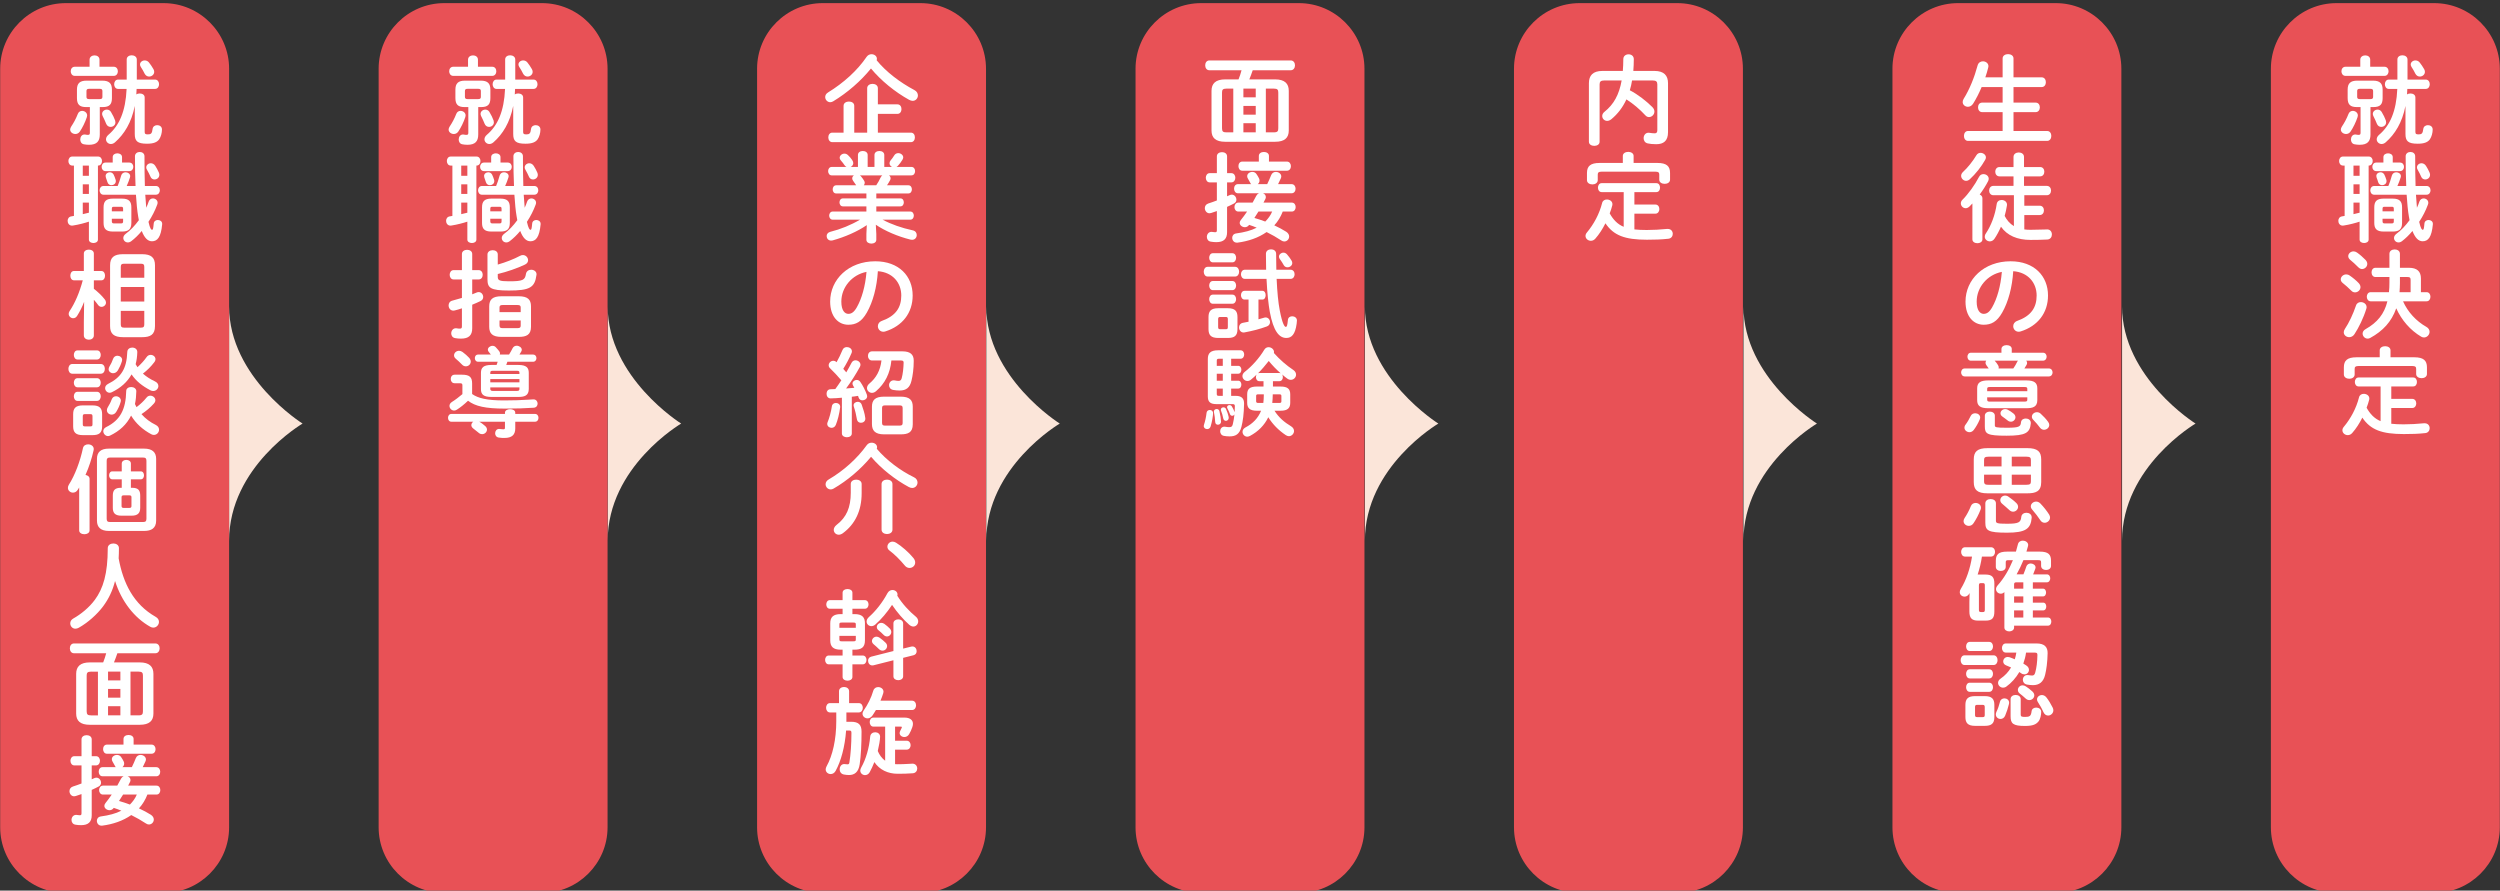 <?xml version="1.0" encoding="utf-8"?>
<!-- Generator: Adobe Illustrator 16.0.3, SVG Export Plug-In . SVG Version: 6.00 Build 0)  -->
<!DOCTYPE svg PUBLIC "-//W3C//DTD SVG 1.1//EN" "http://www.w3.org/Graphics/SVG/1.1/DTD/svg11.dtd">
<svg version="1.1" id="レイヤー_1" xmlns="http://www.w3.org/2000/svg" xmlns:xlink="http://www.w3.org/1999/xlink" x="0px"
	 y="0px" width="800px" height="285px" viewBox="0 0 800 285" enable-background="new 0 0 800 285" xml:space="preserve">
<rect x="0" y="0" width="800" height="285" fill="#333333" stroke="none"/>
<g>
	<path fill="#FBE5D9" d="M96.824,135.544c0,0-23.509,13.758-23.509,37.482s0-97.764,0-74.966
		C73.315,120.854,96.824,135.544,96.824,135.544z"/>
	<path fill="#FBE5D9" d="M217.973,135.544c0,0-23.508,13.758-23.508,37.482s0-97.764,0-74.966
		C194.465,120.854,217.973,135.544,217.973,135.544z"/>
	<path fill="#FBE5D9" d="M339.125,135.544c0,0-23.509,13.758-23.509,37.482s0-97.764,0-74.966
		C315.616,120.854,339.125,135.544,339.125,135.544z"/>
	<path fill="#FBE5D9" d="M460.273,135.544c0,0-23.506,13.758-23.506,37.482s0-97.764,0-74.966
		C436.768,120.854,460.273,135.544,460.273,135.544z"/>
	<path fill="#FBE5D9" d="M581.424,135.544c0,0-23.506,13.758-23.506,37.482s0-97.764,0-74.966
		C557.918,120.854,581.424,135.544,581.424,135.544z"/>
	<path fill="#FBE5D9" d="M702.576,135.544c0,0-23.512,13.758-23.512,37.482s0-97.764,0-74.966
		C679.064,120.854,702.576,135.544,702.576,135.544z"/>
	<g>
		<g>
			<path fill="#E85156" d="M799.939,264.749c0,11.542-9.443,20.985-20.985,20.985h-31.283c-11.542,0-20.985-9.443-20.985-20.985
				V21.986C726.686,10.443,736.129,1,747.671,1h31.283c11.542,0,20.985,9.443,20.985,20.986V264.749z"/>
		</g>
		<g>
			<g>
				<path fill="#FFFFFF" d="M752.896,35.478c0.809,0,1.617,0.591,1.617,1.461c0,0.156-0.031,0.342-0.094,0.529
					c-0.529,1.617-1.43,3.452-2.27,4.665c-0.373,0.529-0.902,0.747-1.4,0.747c-0.871,0-1.68-0.591-1.68-1.431
					c0-0.28,0.125-0.622,0.344-0.964c0.777-1.151,1.523-2.519,2.113-4.043C751.777,35.789,752.336,35.478,752.896,35.478z
					 M755.291,19.089c0-0.902,0.809-1.369,1.586-1.369c0.809,0,1.586,0.467,1.586,1.369v2.27h4.57c0.871,0,1.307,0.715,1.307,1.461
					c0,0.715-0.436,1.462-1.307,1.462h-12.469c-0.871,0-1.307-0.747-1.307-1.462c0-0.746,0.436-1.461,1.307-1.461h4.727V19.089z
					 M754.203,34.265c-2.084,0-2.955-0.777-2.955-2.892v-2.674c0-2.021,0.902-2.892,3.078-2.892h5.039
					c2.176,0,3.078,0.871,3.078,2.892v2.674c0,2.021-0.777,2.892-2.955,2.892h-0.932v8.801c0,2.146-0.965,3.265-3.453,3.265
					c-0.621,0-1.119-0.062-1.617-0.155c-0.809-0.125-1.182-0.84-1.182-1.524c0-0.809,0.467-1.617,1.369-1.617
					c0.094,0,0.186,0,0.311,0.031c0.279,0.062,0.467,0.093,0.746,0.093c0.498,0,0.654-0.156,0.654-0.684v-8.21H754.203z
					 M758.525,31.715c0.652,0,0.871-0.218,0.871-0.715v-1.866c0-0.498-0.219-0.715-0.871-0.715h-3.359
					c-0.652,0-0.871,0.218-0.871,0.715V31c0,0.498,0.219,0.715,0.871,0.715H758.525z M763.469,38.556
					c0.063,0.218,0.094,0.404,0.094,0.591c0,0.871-0.746,1.461-1.555,1.461c-0.561,0-1.15-0.311-1.43-1.057
					c-0.313-0.777-0.561-1.337-1.121-2.457c-0.092-0.218-0.154-0.467-0.154-0.653c0-0.809,0.746-1.368,1.523-1.368
					c0.498,0,0.994,0.218,1.307,0.747C762.754,36.877,763.127,37.623,763.469,38.556z M769.752,33.892
					c-1.059,5.349-3.359,9.049-6.346,11.662c-0.434,0.373-0.869,0.529-1.305,0.529c-0.84,0-1.555-0.685-1.555-1.493
					c0-0.466,0.217-0.995,0.777-1.461c3.451-2.923,5.504-7.495,5.814-14.678h-2.736c-0.809,0-1.244-0.747-1.244-1.493
					c0-0.747,0.436-1.493,1.244-1.493h2.768v-6.438c0-0.902,0.809-1.337,1.586-1.337c0.84,0,1.648,0.466,1.648,1.368v6.406h5.846
					c0.84,0,1.275,0.746,1.275,1.493c0,0.746-0.436,1.493-1.275,1.493h-5.908c0,0.591-0.031,1.182-0.094,1.772
					c0.311-0.218,0.715-0.311,1.09-0.311c0.809,0,1.586,0.404,1.586,1.275v11.009c0,0.653,0.217,0.808,1.025,0.808
					c0.934,0,1.338-0.249,1.492-1.679c0.094-0.871,0.777-1.275,1.492-1.275c0.779,0,1.525,0.466,1.525,1.399
					c0,1.088-0.342,2.333-0.902,3.141c-0.652,0.902-1.773,1.399-3.887,1.399c-3.141,0-3.918-0.871-3.918-3.141V33.892z
					 M775.752,22.168c0.156,0.28,0.219,0.56,0.219,0.839c0,0.871-0.809,1.493-1.617,1.493c-0.561,0-1.088-0.28-1.43-0.902
					c-0.375-0.746-0.809-1.555-1.182-2.083c-0.219-0.311-0.313-0.622-0.313-0.871c0-0.746,0.717-1.306,1.494-1.306
					c0.496,0,0.994,0.187,1.367,0.653C774.758,20.582,775.287,21.328,775.752,22.168z"/>
				<path fill="#FFFFFF" d="M750.283,52.983h-0.527c-0.809,0-1.244-0.715-1.244-1.462c0-0.715,0.436-1.43,1.244-1.43h8.24
					c0.84,0,1.275,0.715,1.275,1.43c0,0.747-0.436,1.462-1.244,1.462h-0.063v23.696c0,0.715-0.715,1.089-1.43,1.089
					c-0.746,0-1.463-0.374-1.463-1.089v-5.753c-1.182,0.404-3.264,0.964-5.1,1.244c-0.094,0-0.217,0.031-0.311,0.031
					c-0.902,0-1.398-0.778-1.398-1.524c0-0.653,0.373-1.306,1.15-1.431c0.279-0.031,0.59-0.093,0.869-0.155V52.983z M753.113,56.248
					h1.959v-3.265h-1.959V56.248z M753.113,62.063h1.959v-3.079h-1.959V62.063z M753.113,68.531l1.959-0.466v-3.234h-1.959V68.531z
					 M776.5,59.513c0.838,0,1.273,0.684,1.273,1.399c0,0.684-0.436,1.399-1.273,1.399h-3.391c0.094,1.399,0.188,2.768,0.311,4.167
					c0.313-0.653,0.561-1.306,0.777-1.959c0.25-0.715,0.809-1.026,1.369-1.026c0.746,0,1.492,0.56,1.492,1.368
					c0,0.187-0.031,0.404-0.125,0.622c-0.684,1.866-1.646,3.763-2.797,5.504c0.496,2.208,0.869,2.55,1.15,2.55
					c0.248,0,0.373-0.187,0.527-1.99c0.063-0.777,0.686-1.15,1.307-1.15c0.715,0,1.398,0.435,1.398,1.212v0.156
					c-0.373,4.136-1.523,5.442-3.264,5.442c-1.369,0-2.426-1.12-3.266-3.296c-1.057,1.275-2.209,2.395-3.359,3.266
					c-0.373,0.28-0.746,0.404-1.088,0.404c-0.84,0-1.461-0.653-1.461-1.43c0-0.467,0.248-0.933,0.777-1.337
					c1.492-1.088,2.953-2.643,4.197-4.354c-0.063-0.404-0.154-0.809-0.217-1.213c-0.311-1.804-0.529-4.105-0.715-6.935h-10.387
					c-0.809,0-1.244-0.715-1.244-1.399c0-0.715,0.436-1.399,1.244-1.399h4.539c0.404-0.933,0.715-1.897,1.119-3.328
					c0.219-0.746,0.809-1.057,1.432-1.057c0.715,0,1.461,0.466,1.461,1.244c0,0.124-0.031,0.249-0.063,0.373
					c-0.311,0.995-0.652,1.897-1.057,2.768H770c-0.125-2.768-0.188-5.939-0.188-9.516c0-0.902,0.777-1.369,1.525-1.369
					c0.777,0,1.523,0.467,1.523,1.369c0,3.607,0.031,6.779,0.123,9.516H776.5z M762.691,50.277c0-0.809,0.746-1.213,1.494-1.213
					c0.746,0,1.492,0.404,1.492,1.213v1.741h2.332c0.84,0,1.275,0.684,1.275,1.369c0,0.684-0.436,1.368-1.275,1.368h-7.619
					c-0.809,0-1.244-0.684-1.244-1.368c0-0.685,0.436-1.369,1.244-1.369h2.301V50.277z M762.754,74.098
					c-2.238,0-2.984-0.933-2.984-2.768v-4.976c0-1.866,0.746-2.799,2.984-2.799h2.924c2.238,0,2.984,0.933,2.984,2.799v4.976
					c0,2.083-0.994,2.768-2.984,2.768H762.754z M763.625,57.523c0.063,0.155,0.063,0.311,0.063,0.466c0,0.777-0.686,1.275-1.4,1.275
					c-0.527,0-1.057-0.28-1.275-0.964c-0.123-0.466-0.279-0.902-0.496-1.461c-0.063-0.187-0.094-0.373-0.094-0.529
					c0-0.715,0.652-1.182,1.338-1.182c0.465,0,0.932,0.218,1.213,0.715C763.221,56.31,763.438,56.932,763.625,57.523z
					 M766.02,66.821c0-0.498-0.156-0.653-0.592-0.653h-2.426c-0.434,0-0.59,0.156-0.59,0.653v0.808h3.607V66.821z M765.428,71.486
					c0.436,0,0.592-0.187,0.592-0.684v-0.809h-3.607v0.809c0,0.435,0.156,0.684,0.59,0.684H765.428z M777.432,55.16
					c0.125,0.28,0.188,0.56,0.188,0.777c0,0.933-0.777,1.493-1.555,1.493c-0.529,0-1.059-0.28-1.307-0.933
					c-0.279-0.653-0.652-1.399-1.119-2.208c-0.156-0.249-0.219-0.498-0.219-0.715c0-0.778,0.717-1.337,1.463-1.337
					c0.496,0,1.057,0.249,1.43,0.84C776.717,53.698,777.152,54.506,777.432,55.16z"/>
				<path fill="#FFFFFF" d="M754.793,90.607c0.404,0.436,0.561,0.871,0.561,1.275c0,0.933-0.84,1.679-1.742,1.679
					c-0.404,0-0.84-0.155-1.182-0.528c-0.809-0.84-2.021-1.897-2.736-2.457c-0.467-0.373-0.652-0.777-0.652-1.182
					c0-0.839,0.809-1.586,1.74-1.586c0.342,0,0.715,0.093,1.088,0.342C752.803,88.772,754.016,89.767,754.793,90.607z
					 M755.477,96.671c0.902,0,1.836,0.622,1.836,1.617c0,0.187-0.031,0.342-0.094,0.528c-0.902,2.955-2.426,6.033-3.793,8.117
					c-0.436,0.684-1.09,0.964-1.68,0.964c-0.902,0-1.742-0.653-1.742-1.555c0-0.342,0.094-0.684,0.342-1.057
					c1.338-1.99,2.645-4.789,3.576-7.526C754.172,96.982,754.824,96.671,755.477,96.671z M756.971,83.175
					c0.404,0.435,0.559,0.871,0.559,1.275c0,0.902-0.809,1.648-1.68,1.648c-0.404,0-0.809-0.187-1.213-0.591
					c-0.869-0.871-1.834-1.772-2.58-2.363c-0.436-0.373-0.621-0.777-0.621-1.182c0-0.809,0.777-1.524,1.709-1.524
					c0.342,0,0.746,0.125,1.09,0.373C755.135,81.433,756.193,82.366,756.971,83.175z M768.973,96.422
					c1.525,3.42,4.168,6.313,7.465,8.178c0.715,0.404,1.025,0.995,1.025,1.586c0,0.933-0.809,1.804-1.771,1.804
					c-0.281,0-0.592-0.062-0.902-0.249c-3.482-2.053-6.281-5.287-7.992-9.081c-1.492,4.292-4.291,7.277-8.334,9.485
					c-0.279,0.155-0.561,0.218-0.809,0.218c-0.902,0-1.617-0.778-1.617-1.617c0-0.498,0.279-1.058,0.965-1.431
					c3.699-2.083,5.971-4.82,6.965-8.894h-5.35c-0.807,0-1.242-0.747-1.242-1.462c0-0.746,0.436-1.461,1.242-1.461h5.848
					c0.123-1.026,0.154-2.052,0.154-3.079v-1.772h-4.477c-0.84,0-1.244-0.747-1.244-1.493c0-0.715,0.404-1.462,1.244-1.462h4.477
					v-4.478c0-0.933,0.84-1.399,1.68-1.399s1.68,0.467,1.68,1.399v4.478h2.861c2.643,0,3.855,1.182,3.855,3.421v4.385h1.805
					c0.838,0,1.242,0.715,1.242,1.461c0,0.715-0.404,1.462-1.242,1.462H768.973z M771.398,93.499v-3.918
					c0-0.746-0.248-0.933-0.994-0.933h-2.426v1.959c0,0.964-0.063,1.928-0.125,2.892H771.398z"/>
				<path fill="#FFFFFF" d="M765.211,135.602c1.15,0.125,2.457,0.187,3.949,0.187c2.021,0,4.385-0.124,6.5-0.342h0.248
					c1.057,0,1.586,0.777,1.586,1.586c0,0.715-0.467,1.461-1.398,1.555c-2.178,0.249-4.385,0.311-6.873,0.311
					c-7.059,0-10.666-1.368-13.279-5.255c-0.902,1.804-1.99,3.514-3.234,4.914c-0.436,0.498-0.932,0.684-1.43,0.684
					c-0.902,0-1.711-0.684-1.711-1.555c0-0.342,0.125-0.715,0.436-1.088c2.24-2.674,4.012-6.001,4.883-9.454
					c0.186-0.777,0.84-1.119,1.523-1.119c0.902,0,1.773,0.56,1.773,1.493c0,0.093,0,0.217-0.031,0.342
					c-0.219,0.871-0.498,1.742-0.84,2.612c1.057,1.897,2.426,3.452,4.479,4.292V123.66h-7.061c-0.777,0-1.182-0.715-1.182-1.43
					s0.404-1.431,1.182-1.431h17.508c0.809,0,1.182,0.715,1.182,1.431s-0.373,1.43-1.182,1.43h-7.027v3.98h6.717
					c0.84,0,1.275,0.715,1.275,1.462c0,0.715-0.436,1.461-1.275,1.461h-6.717V135.602z M761.51,112.092
					c0-0.871,0.871-1.306,1.742-1.306c0.84,0,1.711,0.435,1.711,1.306v2.239h7.617c2.924,0,4.043,1.026,4.043,3.203v2.146
					c0,0.902-0.871,1.337-1.709,1.337c-0.871,0-1.742-0.436-1.742-1.337v-1.617c0-0.653-0.279-0.933-1.15-0.933h-17.385
					c-0.869,0-1.15,0.28-1.15,0.933v1.772c0,0.902-0.869,1.368-1.709,1.368c-0.871,0-1.742-0.466-1.742-1.368v-2.301
					c0-2.177,1.119-3.203,4.043-3.203h7.432V112.092z"/>
			</g>
		</g>
	</g>
	<g>
		<g>
			<path fill="#E85156" d="M678.836,264.749c0,11.542-9.443,20.985-20.985,20.985h-31.281c-11.542,0-20.985-9.443-20.985-20.985
				V21.986C605.584,10.443,615.027,1,626.569,1h31.281c11.542,0,20.985,9.443,20.985,20.986V264.749z"/>
		</g>
		<g>
			<g>
				<path fill="#FFFFFF" d="M653.342,24.75c0.9,0,1.336,0.777,1.336,1.555s-0.436,1.555-1.336,1.555h-9.02v4.976h7.092
					c0.9,0,1.336,0.746,1.336,1.523c0,0.747-0.436,1.524-1.336,1.524h-7.092v6.033h10.76c0.902,0,1.338,0.778,1.338,1.586
					c0,0.778-0.436,1.586-1.338,1.586H629.77c-0.871,0-1.307-0.808-1.307-1.586c0-0.808,0.436-1.586,1.307-1.586h11.07v-6.033
					h-6.561c-0.871,0-1.307-0.777-1.307-1.524c0-0.777,0.436-1.523,1.307-1.523h6.561v-4.976h-6.717
					c-0.809,1.928-1.742,3.763-2.705,5.286c-0.436,0.715-1.088,1.026-1.68,1.026c-0.902,0-1.68-0.653-1.68-1.523
					c0-0.311,0.094-0.685,0.311-1.026c1.898-3.048,3.422-6.811,4.479-10.729c0.25-0.871,0.965-1.275,1.68-1.275
					c0.871,0,1.773,0.591,1.773,1.555c0,0.125-0.031,0.249-0.063,0.404c-0.25,1.057-0.561,2.115-0.934,3.172h5.535v-6.064
					c0-0.902,0.871-1.368,1.742-1.368s1.74,0.466,1.74,1.368v6.064H653.342z"/>
				<path fill="#FFFFFF" d="M631.168,65.11c-0.311,0.342-0.621,0.653-0.932,0.964c-0.404,0.373-0.809,0.56-1.213,0.56
					c-0.84,0-1.555-0.715-1.555-1.555c0-0.404,0.154-0.84,0.59-1.244c1.805-1.742,3.795-4.509,5.256-7.277
					c0.311-0.591,0.84-0.84,1.4-0.84c0.838,0,1.678,0.591,1.678,1.493c0,0.218-0.063,0.466-0.186,0.747
					c-0.746,1.43-1.68,2.923-2.705,4.291c0.496,0.218,0.869,0.591,0.869,1.151v13.185c0,0.84-0.809,1.244-1.586,1.244
					c-0.809,0-1.617-0.404-1.617-1.244V65.11z M633.781,48.909c0.84,0,1.711,0.622,1.711,1.461c0,0.218-0.063,0.466-0.219,0.746
					c-1.213,2.208-3.109,4.571-4.943,6.251c-0.375,0.342-0.779,0.498-1.182,0.498c-0.84,0-1.588-0.747-1.588-1.586
					c0-0.435,0.188-0.871,0.623-1.275c1.461-1.337,3.109-3.39,4.26-5.317C632.754,49.157,633.252,48.909,633.781,48.909z
					 M647.775,73.413c0.621,0.093,1.275,0.125,1.99,0.125c1.305,0,2.549-0.031,4.416-0.093c0.279,0,0.746-0.031,0.932-0.031
					c0.996,0,1.494,0.809,1.494,1.617c0,0.777-0.467,1.555-1.463,1.617c-1.771,0.093-3.514,0.125-5.348,0.125
					c-4.293,0-7.496-1.399-9.486-4.229c-0.621,1.431-1.336,2.768-2.082,3.856c-0.404,0.591-0.965,0.84-1.494,0.84
					c-0.838,0-1.615-0.653-1.615-1.493c0-0.311,0.092-0.684,0.342-1.026c1.678-2.488,2.984-5.908,3.482-9.422
					c0.125-0.902,0.84-1.306,1.586-1.306c0.84,0,1.711,0.56,1.711,1.524c0,0.093-0.031,0.187-0.031,0.28
					c-0.188,1.12-0.404,2.208-0.717,3.296c0.686,1.337,1.648,2.488,2.955,3.265v-9.889h-6.592c-0.871,0-1.338-0.746-1.338-1.493
					c0-0.746,0.467-1.493,1.338-1.493h6.467v-3.047h-4.508c-0.871,0-1.338-0.747-1.338-1.493c0-0.747,0.467-1.493,1.338-1.493h4.508
					v-3.234c0-0.964,0.84-1.43,1.68-1.43s1.68,0.466,1.68,1.43v3.234h5.162c0.902,0,1.338,0.746,1.338,1.493
					c0,0.746-0.436,1.493-1.338,1.493h-5.162v3.047h7.309c0.9,0,1.336,0.747,1.336,1.493c0,0.747-0.436,1.493-1.336,1.493h-7.215
					v3.359h4.943c0.902,0,1.338,0.746,1.338,1.493c0,0.746-0.436,1.493-1.338,1.493h-4.943V73.413z"/>
				<path fill="#FFFFFF" d="M628.961,96.516c0-7.09,5.877-12.906,14.43-12.906c7.588,0,11.973,4.758,11.973,10.946
					c0,5.629-3.328,9.765-8.678,11.475c-0.248,0.093-0.496,0.125-0.715,0.125c-1.057,0-1.74-0.871-1.74-1.772
					c0-0.685,0.373-1.369,1.305-1.71c4.416-1.586,6.189-4.26,6.189-8.117c0-4.074-2.768-7.432-7.494-7.774
					c-0.313,5.163-1.586,9.827-3.516,13.217c-1.709,3.016-3.545,3.918-5.939,3.918C631.604,103.917,628.961,101.367,628.961,96.516z
					 M632.537,96.516c0,2.861,1.119,3.918,2.238,3.918c0.965,0,1.805-0.498,2.707-2.083c1.586-2.768,2.736-6.779,3.109-11.351
					C635.957,87.902,632.537,91.914,632.537,96.516z"/>
				<path fill="#FFFFFF" d="M640.467,111.657c0-0.809,0.84-1.213,1.648-1.213c0.84,0,1.648,0.404,1.648,1.213v1.213h9.982
					c0.777,0,1.182,0.622,1.182,1.275c0,0.622-0.404,1.275-1.182,1.275h-5.35c0.188,0.218,0.279,0.436,0.279,0.715
					c0,0.187-0.061,0.404-0.154,0.591c-0.219,0.404-0.467,0.809-0.715,1.182h7.836c0.777,0,1.182,0.622,1.182,1.275
					c0,0.622-0.404,1.275-1.182,1.275h-26.93c-0.748,0-1.152-0.653-1.152-1.275c0-0.653,0.404-1.275,1.152-1.275h7.68
					c-0.217-0.342-0.467-0.684-0.715-0.995c-0.217-0.28-0.311-0.591-0.311-0.839c0-0.249,0.094-0.467,0.217-0.653h-4.881
					c-0.748,0-1.121-0.653-1.121-1.275c0-0.653,0.373-1.275,1.121-1.275h9.764V111.657z M632.07,132.243
					c0.809,0,1.586,0.529,1.586,1.368c0,0.187-0.063,0.404-0.154,0.653c-0.498,1.182-1.213,2.425-1.93,3.358
					c-0.373,0.466-0.869,0.684-1.336,0.684c-0.84,0-1.617-0.622-1.617-1.461c0-0.28,0.094-0.622,0.342-0.933
					c0.652-0.871,1.119-1.71,1.68-2.83C630.92,132.492,631.512,132.243,632.07,132.243z M636.176,130.626
					c-2.551,0-3.482-0.809-3.482-2.581v-3.763c0-1.741,0.932-2.55,3.482-2.55h12.283c2.551,0,3.482,0.809,3.482,2.55v3.763
					c0,2.239-1.555,2.581-3.482,2.581H636.176z M635.148,133.021c0-0.871,0.809-1.306,1.586-1.306c0.809,0,1.617,0.436,1.617,1.306
					v3.079c0,0.622,0.25,0.778,3.795,0.778c3.918,0,4.447-0.311,4.57-1.742c0.094-0.84,0.809-1.213,1.525-1.213
					c0.809,0,1.615,0.466,1.615,1.399v0.156c-0.279,2.985-1.555,3.949-7.711,3.949c-6.281,0-6.998-0.56-6.998-2.954V133.021z
					 M648.738,124.469c0-0.466-0.154-0.622-0.871-0.622h-11.102c-0.715,0-0.869,0.156-0.869,0.622v0.715h12.842V124.469z
					 M647.867,128.512c0.717,0,0.871-0.156,0.871-0.622v-0.747h-12.842v0.747c0,0.591,0.373,0.622,0.869,0.622H647.867z
					 M644.262,117.907c0.527-0.746,0.9-1.431,1.182-2.021c0.092-0.187,0.186-0.342,0.311-0.466h-7.463
					c0.404,0.436,0.746,0.871,1.057,1.399c0.154,0.249,0.248,0.498,0.248,0.747c0,0.124-0.031,0.249-0.063,0.342H644.262z
					 M644.291,132.305c0.467,0.374,0.654,0.809,0.654,1.213c0,0.747-0.654,1.431-1.463,1.431c-0.311,0-0.652-0.093-0.963-0.342
					c-0.529-0.404-1.15-0.902-1.711-1.275c-0.467-0.311-0.652-0.684-0.652-1.088c0-0.684,0.652-1.337,1.492-1.337
					c0.248,0,0.529,0.031,0.809,0.187C643.08,131.403,643.732,131.87,644.291,132.305z M655.395,134.98
					c0.248,0.342,0.373,0.684,0.373,0.995c0,0.871-0.809,1.555-1.68,1.555c-0.436,0-0.902-0.187-1.275-0.653
					c-0.684-0.902-1.369-1.742-2.176-2.55c-0.313-0.311-0.436-0.653-0.436-0.995c0-0.777,0.746-1.43,1.617-1.43
					c0.404,0,0.809,0.124,1.182,0.466C653.869,133.145,654.74,134.078,655.395,134.98z"/>
				<path fill="#FFFFFF" d="M632.195,160.943c0.871,0,1.711,0.591,1.711,1.523c0,0.187-0.031,0.404-0.125,0.622
					c-0.623,1.617-1.461,3.172-2.24,4.322c-0.402,0.622-0.963,0.871-1.523,0.871c-0.869,0-1.678-0.653-1.678-1.524
					c0-0.279,0.092-0.622,0.311-0.964c0.777-1.15,1.461-2.426,2.021-3.825C630.951,161.254,631.572,160.943,632.195,160.943z
					 M636.02,157.864c-3.266,0-4.416-1.119-4.416-3.607v-7.245c0-2.488,1.15-3.607,4.416-3.607h12.719
					c3.297,0,4.447,1.119,4.447,3.607v7.245c0,3.017-1.742,3.607-4.447,3.607H636.02z M640.498,149.25v-3.109h-4.197
					c-1.152,0-1.4,0.311-1.4,1.088v2.021H640.498z M640.498,155.128v-3.234H634.9v2.146c0,0.995,0.529,1.089,1.4,1.089H640.498z
					 M635.305,161.067c0-0.933,0.84-1.368,1.711-1.368c0.84,0,1.68,0.436,1.68,1.368v5.566c0,0.777,0.311,0.964,3.545,0.964
					c3.793,0,4.385-0.436,4.57-2.177c0.094-0.901,0.871-1.337,1.648-1.337c0.84,0,1.68,0.497,1.68,1.461v0.156
					c-0.311,3.482-1.867,4.758-7.898,4.758c-6.033,0-6.936-0.653-6.936-3.234V161.067z M645.193,160.943
					c0.436,0.404,0.592,0.839,0.592,1.243c0,0.84-0.746,1.555-1.586,1.555c-0.373,0-0.777-0.124-1.15-0.466
					c-0.748-0.653-1.557-1.431-2.334-2.053c-0.434-0.342-0.621-0.777-0.621-1.182c0-0.777,0.684-1.462,1.555-1.462
					c0.311,0,0.684,0.094,1.027,0.343C643.453,159.45,644.51,160.259,645.193,160.943z M643.764,149.25h6.125v-2.021
					c0-0.777-0.279-1.088-1.398-1.088h-4.727V149.25z M643.764,151.894v3.234h4.727c1.119,0,1.398-0.28,1.398-1.089v-2.146H643.764z
					 M655.736,164.675c0.186,0.311,0.279,0.622,0.279,0.933c0,0.933-0.84,1.68-1.711,1.68c-0.496,0-1.025-0.218-1.398-0.809
					c-0.684-1.026-1.648-2.333-2.613-3.421c-0.311-0.342-0.436-0.715-0.436-1.026c0-0.84,0.809-1.523,1.711-1.523
					c0.467,0,0.934,0.187,1.338,0.591C653.963,162.187,654.99,163.493,655.736,164.675z"/>
				<path fill="#FFFFFF" d="M630.268,189.768c-0.063,0.124-0.125,0.249-0.219,0.373c-0.342,0.528-0.871,0.777-1.367,0.777
					c-0.809,0-1.555-0.56-1.555-1.431c0-0.311,0.092-0.684,0.342-1.057c1.709-2.768,3.016-6.531,3.576-10.324h-2.24
					c-0.809,0-1.244-0.747-1.244-1.493s0.436-1.492,1.244-1.492h8.334c0.84,0,1.275,0.746,1.275,1.492s-0.436,1.493-1.275,1.493
					h-2.922c-0.281,1.959-0.746,3.887-1.369,5.753h2.551c2.084,0,2.799,0.87,2.799,2.923v8.894c0,2.053-0.654,2.924-2.799,2.924
					h-2.395c-2.084,0-2.799-0.871-2.799-2.924v-3.047L630.268,189.768z M634.496,195.862c0.498,0,0.652-0.155,0.652-0.746v-7.774
					c0-0.591-0.154-0.746-0.652-0.746h-0.59c-0.498,0-0.654,0.155-0.654,0.746v7.774c0,0.498,0.094,0.746,0.654,0.746H634.496z
					 M647.494,183.797c0.373-0.871,0.717-1.835,0.934-2.519c0.219-0.653,0.809-0.965,1.4-0.965c0.746,0,1.555,0.498,1.555,1.275
					c0,0.124-0.031,0.28-0.094,0.436c-0.188,0.528-0.404,1.119-0.684,1.772h4.385c0.715,0,1.088,0.622,1.088,1.275
					c0,0.621-0.373,1.274-1.088,1.274h-4.479v2.021h3.234c0.684,0,0.994,0.622,0.994,1.244s-0.311,1.244-0.994,1.244h-3.234v1.99
					h3.297c0.684,0,0.994,0.621,0.994,1.243s-0.311,1.244-0.994,1.244h-3.297v2.271h4.82c0.746,0,1.088,0.652,1.088,1.306
					s-0.342,1.306-1.088,1.306H644.51v0.592c0,0.808-0.777,1.243-1.555,1.243s-1.555-0.436-1.555-1.243v-11.351
					c-0.373,0.403-0.777,0.528-1.15,0.528c-0.809,0-1.525-0.622-1.525-1.462c0-0.373,0.156-0.777,0.529-1.213
					c1.959-2.177,3.639-5.007,4.883-8.054h-1.432c-0.746,0-0.869,0.155-0.869,0.746v1.399c0,0.871-0.777,1.306-1.586,1.306
					c-0.777,0-1.586-0.435-1.586-1.306v-1.896c0-2.021,0.777-2.985,3.637-2.985h2.799c0.219-0.778,0.436-1.524,0.623-2.302
					c0.186-0.84,0.871-1.213,1.586-1.213c0.809,0,1.711,0.529,1.711,1.399c0,0.125-0.031,0.249-0.063,0.373
					c-0.156,0.591-0.311,1.15-0.498,1.742h4.229c2.861,0,3.639,0.964,3.639,2.985v1.586c0,0.87-0.777,1.306-1.586,1.306
					c-0.777,0-1.586-0.436-1.586-1.306v-1.089c0-0.591-0.123-0.746-0.871-0.746h-4.789c-0.621,1.555-1.367,3.078-2.176,4.54H647.494
					z M647.463,188.368v-2.021h-2.27c-0.527,0-0.684,0.218-0.684,0.653v1.368H647.463z M647.463,192.847v-1.99h-2.953v1.99H647.463z
					 M647.463,197.604v-2.271h-2.953v2.271H647.463z"/>
				<path fill="#FFFFFF" d="M628.65,212.807c-0.809,0-1.244-0.777-1.244-1.555s0.436-1.555,1.244-1.555h9.297
					c0.84,0,1.275,0.777,1.275,1.555s-0.436,1.555-1.275,1.555H628.65z M632.039,232.274c-2.332,0-3.109-0.934-3.109-2.83v-3.856
					c0-1.896,0.777-2.83,3.109-2.83h3.08c2.301,0,3.078,0.934,3.078,2.83v3.856c0,2.146-0.996,2.83-3.078,2.83H632.039z
					 M630.33,208.329c-0.779,0-1.182-0.746-1.182-1.462c0-0.746,0.402-1.461,1.182-1.461h6.219c0.809,0,1.213,0.715,1.213,1.461
					c0,0.716-0.404,1.462-1.213,1.462H630.33z M630.33,217.099c-0.779,0-1.182-0.746-1.182-1.462c0-0.746,0.402-1.461,1.182-1.461
					h6.219c0.809,0,1.213,0.715,1.213,1.461c0,0.716-0.404,1.462-1.213,1.462H630.33z M630.33,221.39
					c-0.779,0-1.182-0.746-1.182-1.461c0-0.747,0.402-1.462,1.182-1.462h6.219c0.809,0,1.213,0.715,1.213,1.462
					c0,0.715-0.404,1.461-1.213,1.461H630.33z M634.465,229.476c0.498,0,0.654-0.156,0.654-0.685v-2.519
					c0-0.529-0.156-0.716-0.654-0.716h-1.803c-0.498,0-0.654,0.187-0.654,0.716v2.519c0,0.498,0.156,0.685,0.654,0.685H634.465z
					 M641.648,229.009c-0.311,0.746-0.902,1.058-1.492,1.058c-0.746,0-1.492-0.56-1.492-1.462c0-0.249,0.061-0.56,0.217-0.871
					c0.498-1.025,0.809-1.959,1.119-3.172c0.188-0.746,0.809-1.088,1.432-1.088c0.746,0,1.492,0.528,1.492,1.399
					c0,0.155-0.031,0.279-0.063,0.436C642.52,226.708,642.178,227.733,641.648,229.009z M648.334,208.826
					c-0.154,1.213-0.467,2.395-0.871,3.515c0.344,0.218,0.654,0.404,0.934,0.591c0.623,0.404,0.871,0.933,0.871,1.431
					c0,0.777-0.621,1.43-1.461,1.43c-0.313,0-0.686-0.093-1.027-0.342c-0.186-0.124-0.373-0.279-0.59-0.404
					c-1.09,1.866-2.52,3.483-4.168,4.665c-0.342,0.249-0.715,0.342-1.025,0.342c-0.902,0-1.617-0.715-1.617-1.523
					c0-0.467,0.217-0.964,0.809-1.368c1.367-0.934,2.518-2.146,3.357-3.576c-0.527-0.249-1.057-0.467-1.617-0.685
					c-0.621-0.249-0.9-0.746-0.9-1.244c0-0.715,0.559-1.431,1.461-1.431c0.188,0,0.373,0.031,0.592,0.094
					c0.496,0.155,1.057,0.404,1.646,0.653c0.219-0.716,0.404-1.431,0.498-2.146h-3.357c-0.809,0-1.244-0.746-1.244-1.461
					c0-0.746,0.436-1.462,1.244-1.462h9.857c2.488,0,3.545,1.15,3.514,3.109c-0.063,2.861-0.373,5.193-0.809,6.967
					c-0.561,2.301-1.928,3.265-3.855,3.265c-0.623,0-1.307-0.063-1.959-0.187c-0.902-0.187-1.307-0.871-1.307-1.523
					c0-0.777,0.529-1.524,1.461-1.524c0.125,0,0.25,0,0.373,0.031c0.373,0.063,0.777,0.125,1.119,0.125
					c0.498,0,0.809-0.218,0.996-0.902c0.436-1.492,0.684-3.576,0.715-5.659c0-0.592-0.154-0.778-0.932-0.778H648.334z
					 M643.391,223.723c0-0.902,0.809-1.338,1.617-1.338s1.617,0.436,1.617,1.338v5.006c0,0.561,0.342,0.685,1.398,0.685
					c1.461,0,1.896-0.249,2.084-1.804c0.094-0.809,0.777-1.182,1.492-1.182c0.777,0,1.586,0.467,1.586,1.337
					c0,0.964-0.248,2.363-0.902,3.141c-0.746,0.871-1.709,1.399-4.291,1.399c-3.855,0-4.602-0.777-4.602-3.109V223.723z
					 M650.355,221.266c0.436,0.404,0.623,0.84,0.623,1.244c0,0.839-0.746,1.523-1.586,1.523c-0.404,0-0.809-0.155-1.213-0.528
					c-0.686-0.653-1.119-0.995-1.867-1.586c-0.436-0.343-0.59-0.747-0.59-1.151c0-0.746,0.652-1.461,1.492-1.461
					c0.342,0,0.684,0.093,1.057,0.342C649.02,220.146,649.609,220.581,650.355,221.266z M656.855,226.428
					c0.156,0.311,0.217,0.591,0.217,0.871c0,0.964-0.84,1.679-1.678,1.679c-0.592,0-1.152-0.342-1.494-1.088
					c-0.496-1.151-1.182-2.302-1.803-3.266c-0.188-0.28-0.25-0.528-0.25-0.809c0-0.777,0.717-1.399,1.557-1.399
					c0.496,0,1.025,0.218,1.461,0.777C655.58,224.096,656.295,225.309,656.855,226.428z"/>
			</g>
		</g>
	</g>
	<g>
		<g>
			<path fill="#E85156" d="M557.732,264.749c0,11.542-9.443,20.985-20.985,20.985h-31.285c-11.542,0-20.985-9.443-20.985-20.985
				V21.986C484.477,10.443,493.92,1,505.462,1h31.285c11.542,0,20.985,9.443,20.985,20.986V264.749z"/>
		</g>
		<g>
			<g>
				<path fill="#FFFFFF" d="M522.258,25.745c-0.156,1.057-0.404,2.115-0.715,3.141c2.674,1.399,5.193,3.39,7.184,5.349
					c0.496,0.498,0.684,0.995,0.684,1.461c0,0.995-0.84,1.772-1.742,1.772c-0.373,0-0.777-0.155-1.119-0.529
					c-1.896-2.052-3.949-3.763-6.096-5.131c-1.182,2.581-2.799,4.665-4.82,6.344c-0.465,0.373-0.932,0.529-1.336,0.529
					c-0.902,0-1.586-0.715-1.586-1.555c0-0.466,0.217-0.964,0.746-1.368c2.924-2.332,4.664-5.442,5.473-10.013h-5.535
					c-1.182,0-1.523,0.404-1.523,1.275v18.348c0,0.871-0.84,1.306-1.711,1.306c-0.84,0-1.711-0.436-1.711-1.306V26.615
					c0-2.426,1.244-3.918,4.324-3.918h6.529c0.094-1.182,0.156-2.426,0.156-3.763c0-1.057,0.84-1.555,1.68-1.555
					s1.678,0.498,1.678,1.555c0,1.306-0.061,2.581-0.154,3.763h6.779c3.047,0,4.322,1.492,4.322,3.918v15.704
					c0,2.768-1.432,3.825-3.764,3.825c-1.182,0-1.959-0.093-2.705-0.249c-0.934-0.187-1.336-0.933-1.336-1.679
					c0-0.871,0.559-1.741,1.555-1.741c0.123,0,0.217,0,0.342,0.031c0.559,0.094,1.15,0.156,1.68,0.156
					c0.527,0,0.807-0.28,0.807-1.026V27.02c0-0.871-0.342-1.275-1.523-1.275H522.258z"/>
				<path fill="#FFFFFF" d="M523.004,73.413c1.15,0.125,2.457,0.187,3.949,0.187c2.021,0,4.385-0.124,6.5-0.342h0.248
					c1.057,0,1.586,0.777,1.586,1.586c0,0.715-0.467,1.461-1.398,1.555c-2.178,0.249-4.385,0.311-6.873,0.311
					c-7.059,0-10.666-1.368-13.279-5.255c-0.902,1.804-1.99,3.514-3.234,4.914c-0.436,0.498-0.932,0.684-1.43,0.684
					c-0.902,0-1.711-0.684-1.711-1.555c0-0.342,0.125-0.715,0.436-1.088c2.24-2.674,4.012-6.001,4.883-9.454
					c0.186-0.777,0.84-1.119,1.523-1.119c0.902,0,1.773,0.56,1.773,1.493c0,0.093,0,0.217-0.031,0.342
					c-0.219,0.871-0.498,1.742-0.84,2.612c1.057,1.897,2.426,3.452,4.479,4.292V61.472h-7.061c-0.777,0-1.182-0.715-1.182-1.43
					s0.404-1.431,1.182-1.431h17.508c0.809,0,1.182,0.715,1.182,1.431s-0.373,1.43-1.182,1.43h-7.027v3.98h6.717
					c0.84,0,1.275,0.715,1.275,1.462c0,0.715-0.436,1.461-1.275,1.461h-6.717V73.413z M519.303,49.904
					c0-0.871,0.871-1.306,1.742-1.306c0.84,0,1.711,0.435,1.711,1.306v2.239h7.617c2.924,0,4.043,1.026,4.043,3.203v2.146
					c0,0.902-0.871,1.337-1.709,1.337c-0.871,0-1.742-0.436-1.742-1.337v-1.617c0-0.653-0.279-0.933-1.15-0.933H512.43
					c-0.869,0-1.15,0.28-1.15,0.933v1.772c0,0.902-0.869,1.368-1.709,1.368c-0.871,0-1.742-0.466-1.742-1.368v-2.301
					c0-2.177,1.119-3.203,4.043-3.203h7.432V49.904z"/>
			</g>
		</g>
	</g>
	<g>
		<g>
			<path fill="#E85156" d="M436.627,264.749c0,11.542-9.443,20.985-20.985,20.985h-31.284c-11.542,0-20.986-9.443-20.986-20.985
				V21.986C363.372,10.443,372.815,1,384.357,1h31.284c11.542,0,20.985,9.443,20.985,20.986V264.749z"/>
		</g>
		<g>
			<g>
				<path fill="#FFFFFF" d="M408.023,25.402c3.08,0,4.385,1.337,4.385,3.669V41.76c0,2.332-1.305,3.607-4.385,3.607h-15.953
					c-3.079,0-4.385-1.275-4.385-3.607V29.072c0-2.332,1.306-3.669,4.385-3.669h4.261c0.373-0.964,0.715-1.928,0.964-2.923h-10.293
					c-0.902,0-1.337-0.777-1.337-1.586c0-0.778,0.435-1.555,1.337-1.555h26.029c0.9,0,1.367,0.777,1.367,1.555
					c0,0.809-0.467,1.586-1.367,1.586h-12.16c-0.311,0.995-0.715,1.959-1.088,2.923H408.023z M392.444,28.357
					c-1.182,0-1.399,0.404-1.399,1.306v11.381c0,1.057,0.373,1.306,1.399,1.306h2.208V28.357H392.444z M397.886,31.155h3.95v-2.798
					h-3.95V31.155z M397.886,36.691h3.95v-2.799h-3.95V36.691z M397.886,42.351h3.95v-2.923h-3.95V42.351z M405.07,42.351h2.58
					c1.182,0,1.4-0.404,1.4-1.306V29.663c0-0.902-0.219-1.306-1.4-1.306h-2.58V42.351z"/>
				<path fill="#FFFFFF" d="M392.662,62.81l0.84-0.373c0.218-0.093,0.466-0.156,0.653-0.156c0.871,0,1.492,0.809,1.492,1.617
					c0,0.466-0.217,0.933-0.746,1.213c-0.746,0.404-1.493,0.746-2.239,1.088v8.116c0,2.115-1.057,3.172-3.42,3.172
					c-0.622,0-1.275-0.062-1.772-0.155c-0.871-0.125-1.275-0.809-1.275-1.524c0-0.809,0.528-1.617,1.492-1.617
					c0.063,0,0.187,0.031,0.28,0.031c0.28,0.063,0.56,0.093,0.839,0.093c0.436,0,0.591-0.124,0.591-0.622v-6.157
					c-0.622,0.218-1.244,0.436-1.834,0.622c-0.187,0.063-0.373,0.093-0.529,0.093c-0.902,0-1.493-0.839-1.493-1.648
					c0-0.622,0.342-1.244,1.12-1.493c0.871-0.28,1.804-0.591,2.736-0.964v-5.784h-2.301c-0.808,0-1.244-0.747-1.244-1.493
					c0-0.715,0.436-1.462,1.244-1.462h2.301v-5.38c0-0.902,0.809-1.337,1.648-1.337c0.809,0,1.617,0.435,1.617,1.337v5.38h1.369
					c0.839,0,1.275,0.747,1.275,1.462c0,0.746-0.436,1.493-1.275,1.493h-1.369V62.81z M396.145,61.846
					c-0.84,0-1.244-0.747-1.244-1.462c0-0.746,0.404-1.461,1.244-1.461h4.229c-0.125-0.125-0.218-0.249-0.28-0.404
					c-0.249-0.498-0.498-0.933-0.777-1.399c-0.156-0.249-0.218-0.498-0.218-0.746c0-0.809,0.809-1.369,1.648-1.369
					c0.466,0,0.964,0.187,1.274,0.622c0.344,0.498,0.654,0.995,0.871,1.461c0.125,0.249,0.156,0.467,0.156,0.684
					c0,0.467-0.219,0.871-0.561,1.151h3.018c0.465-0.933,0.84-1.804,1.273-2.892c0.281-0.715,0.902-1.026,1.494-1.026
					c0.869,0,1.74,0.591,1.74,1.462c0,0.187-0.063,0.404-0.154,0.622c-0.25,0.591-0.529,1.182-0.871,1.835h4.322
					c0.84,0,1.275,0.746,1.275,1.461c0,0.747-0.436,1.462-1.275,1.462h-9.143c0.498,0.187,0.902,0.622,0.902,1.182
					c0,0.218-0.031,0.435-0.156,0.653c-0.186,0.373-0.373,0.777-0.59,1.151h9.049c0.84,0,1.244,0.715,1.244,1.43
					s-0.404,1.431-1.244,1.431h-2.893c-0.621,1.617-1.523,3.141-2.705,4.416c1.398,0.653,2.705,1.337,3.824,2.053
					c0.654,0.435,0.934,0.995,0.934,1.523c0,0.84-0.684,1.586-1.555,1.586c-0.311,0-0.623-0.093-0.934-0.311
					c-1.523-0.995-3.078-1.897-4.727-2.706c-2.611,1.834-5.877,2.954-9.329,3.39h-0.218c-0.933,0-1.461-0.777-1.461-1.555
					c0-0.653,0.404-1.275,1.306-1.399c2.519-0.342,4.727-0.901,6.53-1.834c-0.777-0.342-1.586-0.622-2.425-0.902l-0.094,0.125
					c-0.342,0.435-0.808,0.622-1.275,0.622c-0.839,0-1.648-0.622-1.648-1.399c0-0.28,0.125-0.591,0.373-0.902
					c0.684-0.84,1.368-1.773,1.99-2.706h-2.799c-0.809,0-1.244-0.715-1.244-1.431s0.435-1.43,1.244-1.43h4.571
					c0.435-0.747,0.839-1.493,1.212-2.239c0.188-0.342,0.467-0.591,0.809-0.746H396.145z M411.818,51.708
					c0.84,0,1.275,0.747,1.275,1.462c0,0.746-0.436,1.461-1.275,1.461h-14.274c-0.839,0-1.244-0.746-1.244-1.461
					c0-0.747,0.404-1.462,1.244-1.462h5.286v-1.803c0-0.871,0.809-1.275,1.617-1.275s1.617,0.404,1.617,1.275v1.803H411.818z
					 M402.707,67.692c-0.404,0.684-0.871,1.368-1.307,2.052c1.182,0.342,2.332,0.715,3.482,1.151
					c0.934-0.933,1.711-1.99,2.209-3.203H402.707z"/>
				<path fill="#FFFFFF" d="M386.442,88.493c-0.809,0-1.244-0.777-1.244-1.555s0.435-1.555,1.244-1.555h8.801
					c0.839,0,1.275,0.778,1.275,1.555s-0.436,1.555-1.275,1.555H386.442z M389.832,108.146c-2.333,0-3.11-0.933-3.11-2.83v-3.856
					c0-1.897,0.777-2.83,3.11-2.83h3.079c2.301,0,3.079,0.933,3.079,2.83v3.856c0,2.146-0.995,2.83-3.079,2.83H389.832z
					 M388.122,83.953c-0.777,0-1.182-0.747-1.182-1.461c0-0.747,0.404-1.462,1.182-1.462h6.22c0.809,0,1.212,0.715,1.212,1.462
					c0,0.715-0.404,1.461-1.212,1.461H388.122z M388.122,92.847c-0.777,0-1.182-0.747-1.182-1.462c0-0.746,0.404-1.461,1.182-1.461
					h6.22c0.809,0,1.212,0.715,1.212,1.461c0,0.715-0.404,1.462-1.212,1.462H388.122z M388.122,97.2
					c-0.777,0-1.182-0.747-1.182-1.462c0-0.746,0.404-1.461,1.182-1.461h6.22c0.809,0,1.212,0.715,1.212,1.461
					c0,0.715-0.404,1.462-1.212,1.462H388.122z M392.258,105.348c0.498,0,0.653-0.156,0.653-0.684v-2.519
					c0-0.529-0.155-0.715-0.653-0.715h-1.804c-0.498,0-0.653,0.187-0.653,0.715v2.519c0,0.498,0.156,0.684,0.653,0.684H392.258z
					 M402.707,102.176c0.621-0.156,1.244-0.342,1.865-0.529c0.156-0.062,0.311-0.062,0.436-0.062c0.84,0,1.398,0.746,1.398,1.493
					c0,0.56-0.311,1.119-0.963,1.368c-2.363,0.871-4.696,1.461-7.215,1.928c-0.093,0.031-0.187,0.031-0.28,0.031
					c-0.933,0-1.461-0.839-1.461-1.617c0-0.685,0.404-1.337,1.275-1.493c0.591-0.093,1.182-0.217,1.772-0.342v-7.09h-1.275
					c-0.746,0-1.15-0.715-1.15-1.399c0-0.715,0.404-1.399,1.15-1.399h5.721c0.686,0,1.027,0.684,1.027,1.399
					c0,0.684-0.342,1.399-1.027,1.399h-1.273V102.176z M413,86.316c0.84,0,1.275,0.715,1.275,1.461c0,0.715-0.436,1.462-1.275,1.462
					h-4.479c0.188,4.229,0.529,7.681,0.996,10.044c0.869,4.571,1.586,5.317,1.928,5.317s0.496-0.311,0.684-2.208
					c0.063-0.809,0.715-1.182,1.369-1.182c0.777,0,1.523,0.498,1.523,1.337c0,0.311-0.063,0.746-0.094,1.057
					c-0.467,3.421-1.617,4.541-3.297,4.541c-2.332,0-4.135-2.208-5.285-8.303c-0.436-2.363-0.84-6.095-1.059-10.604h-6.935
					c-0.809,0-1.244-0.747-1.244-1.462c0-0.746,0.435-1.461,1.244-1.461h6.81c-0.029-1.617-0.061-3.327-0.061-5.1
					c0-0.964,0.809-1.43,1.646-1.43c0.809,0,1.617,0.466,1.617,1.43c0,1.773,0.031,3.483,0.063,5.1H413z M413.279,83.362
					c0.188,0.28,0.248,0.56,0.248,0.809c0,0.809-0.777,1.368-1.523,1.368c-0.467,0-0.9-0.187-1.182-0.653
					c-0.373-0.685-0.777-1.306-1.275-1.99c-0.186-0.249-0.279-0.529-0.279-0.778c0-0.684,0.684-1.275,1.432-1.275
					c0.373,0,0.777,0.156,1.119,0.529C412.316,81.9,412.906,82.74,413.279,83.362z"/>
				<path fill="#FFFFFF" d="M387.158,131.187c0.498,0,1.026,0.342,1.026,0.995c0,0.839-0.342,2.861-0.778,4.26
					c-0.187,0.622-0.653,0.871-1.119,0.871c-0.56,0-1.088-0.373-1.088-0.995c0-0.155,0.031-0.311,0.093-0.466
					c0.342-0.995,0.653-2.363,0.808-3.763C386.163,131.498,386.66,131.187,387.158,131.187z M393.968,117.068h2.271
					c0.653,0,0.995,0.622,0.995,1.244c0,0.653-0.342,1.275-0.995,1.275h-2.271v2.239h2.271c0.653,0,0.995,0.622,0.995,1.244
					c0,0.653-0.342,1.275-0.995,1.275h-2.271v2.333h1.524c1.835,0,2.644,0.871,2.612,2.519c-0.063,3.265-0.373,5.566-0.84,7.37
					c-0.622,2.425-1.897,3.079-3.794,3.079c-0.715,0-1.244-0.063-1.772-0.156c-0.839-0.124-1.244-0.809-1.244-1.493
					c0-0.715,0.466-1.461,1.337-1.461c0.125,0,0.218,0,0.342,0.031c0.435,0.093,0.809,0.124,1.244,0.124
					c0.653,0,0.933-0.187,1.12-0.933c0.218-0.902,0.404-1.959,0.529-3.141c-0.156,0.28-0.436,0.436-0.715,0.436
					s-0.591-0.156-0.715-0.529c-0.28-0.746-0.529-1.275-0.809-1.804c-0.093-0.155-0.125-0.28-0.125-0.435
					c0-0.404,0.374-0.653,0.778-0.653c0.28,0,0.56,0.125,0.746,0.404c0.342,0.56,0.591,1.088,0.809,1.648
					c0.031,0.093,0.062,0.155,0.093,0.217c0.031-0.622,0.063-1.275,0.063-1.928c0-0.466-0.156-0.653-0.685-0.653h-5.193
					c-1.959,0-2.768-0.715-2.768-2.425V114.86c0-1.804,0.84-2.768,3.266-2.768h7.183c0.809,0,1.182,0.684,1.182,1.337
					c0,0.684-0.374,1.368-1.182,1.368h-2.985V117.068z M390.734,134.887c0,0.685-0.498,1.026-0.995,1.026
					c-0.436,0-0.84-0.28-0.871-0.839c-0.063-0.964-0.187-2.239-0.404-3.172c0-0.062-0.031-0.124-0.031-0.187
					c0-0.528,0.466-0.839,0.902-0.839c0.373,0,0.746,0.218,0.871,0.653C390.485,132.617,390.734,134.296,390.734,134.887z
					 M390.081,114.798c-0.56,0-0.715,0.156-0.715,0.653v1.617h1.928v-2.271H390.081z M391.293,121.826v-2.239h-1.928v2.239H391.293z
					 M391.293,124.345h-1.928v1.68c0,0.528,0.155,0.653,0.715,0.653h1.213V124.345z M393.16,133.395
					c0.031,0.124,0.031,0.217,0.031,0.311c0,0.622-0.466,0.964-0.902,0.964c-0.373,0-0.746-0.249-0.839-0.747
					c-0.187-0.964-0.436-1.804-0.715-2.488c-0.063-0.125-0.063-0.249-0.063-0.373c0-0.436,0.404-0.715,0.809-0.715
					c0.342,0,0.685,0.156,0.84,0.529C392.631,131.622,392.973,132.461,393.16,133.395z M402.209,131.435
					c-2.271,0-3.11-0.839-3.11-2.55v-2.674c0-1.742,0.839-2.519,3.11-2.519h2.115v-1.71h-1.338c-0.715,0-1.088-0.653-1.088-1.306
					c0-0.28,0.063-0.56,0.217-0.809c-0.59,0.591-1.212,1.12-1.803,1.617c-0.374,0.311-0.747,0.436-1.12,0.436
					c-0.871,0-1.617-0.747-1.617-1.586c0-0.436,0.218-0.933,0.777-1.369c2.208-1.71,4.634-4.384,6.22-7.059
					c0.342-0.56,0.84-0.808,1.369-0.808c0.869,0,1.74,0.684,1.74,1.523c0,0.125,0,0.218-0.031,0.342
					c1.867,2.115,4.074,4.011,6.189,5.411c0.652,0.436,0.9,0.995,0.9,1.524c0,0.871-0.746,1.648-1.678,1.648
					c-0.373,0-0.777-0.125-1.15-0.404c-0.529-0.374-1.059-0.809-1.617-1.306c0.154,0.249,0.217,0.528,0.217,0.839
					c0,0.653-0.373,1.306-1.119,1.306h-2.053v1.71h2.426c2.27,0,3.109,0.777,3.109,2.519v2.674c0,1.71-0.84,2.55-3.109,2.55h-1.928
					c1.367,2.177,3.172,3.701,5.256,4.945c0.715,0.435,0.994,0.995,0.994,1.555c0,0.839-0.746,1.648-1.648,1.648
					c-0.311,0-0.652-0.124-0.994-0.342c-2.271-1.524-4.168-3.421-5.598-5.722c-1.244,2.581-3.234,4.571-5.847,5.971
					c-0.311,0.156-0.591,0.249-0.871,0.249c-0.871,0-1.524-0.747-1.524-1.555c0-0.498,0.249-1.026,0.933-1.399
					c2.333-1.212,4.043-2.954,5.008-5.349H402.209z M404.262,128.947c0.094-0.809,0.154-1.617,0.154-2.425v-0.342h-1.803
					c-0.498,0-0.652,0.155-0.652,0.529v1.71c0,0.404,0.279,0.528,0.652,0.528H404.262z M409.393,119.369
					c0.154,0,0.311,0.031,0.436,0.094c-1.4-1.213-2.676-2.55-3.826-3.95c-1.088,1.368-2.207,2.737-3.482,3.98
					c0.156-0.093,0.279-0.125,0.467-0.125H409.393z M407.277,126.335c0,0.871-0.063,1.742-0.154,2.612h2.238
					c0.529,0,0.684-0.155,0.684-0.528v-1.71c0-0.374-0.154-0.529-0.684-0.529h-2.084V126.335z"/>
			</g>
		</g>
	</g>
	<g>
		<g>
			<path fill="#E85156" d="M315.523,264.749c0,11.542-9.443,20.985-20.986,20.985h-31.283c-11.542,0-20.986-9.443-20.986-20.985
				V21.986C242.269,10.443,251.712,1,263.254,1h31.283c11.542,0,20.986,9.443,20.986,20.986V264.749z"/>
		</g>
		<g>
			<g>
				<path fill="#FFFFFF" d="M292.611,28.823c0.777,0.404,1.12,1.088,1.12,1.71c0,0.902-0.684,1.741-1.679,1.741
					c-0.342,0-0.747-0.125-1.151-0.342c-4.447-2.457-8.987-6.126-12.19-10.014c-3.203,3.98-7.526,7.744-12.097,10.511
					c-0.311,0.187-0.653,0.28-0.933,0.28c-0.902,0-1.617-0.777-1.617-1.648c0-0.528,0.249-1.088,0.933-1.493
					c4.914-3.016,9.33-6.966,12.346-11.413c0.404-0.56,0.964-0.809,1.555-0.809c0.871,0,1.71,0.591,1.71,1.462
					c0,0.155-0.031,0.311-0.063,0.498C283.531,22.977,287.978,26.367,292.611,28.823z M269.941,33.861
					c0-0.933,0.871-1.368,1.71-1.368c0.871,0,1.71,0.436,1.71,1.368v8.583h4.136V28.232c0-0.933,0.871-1.399,1.71-1.399
					c0.871,0,1.71,0.466,1.71,1.399v5.162h6.282c0.84,0,1.275,0.746,1.275,1.524c0,0.746-0.435,1.523-1.275,1.523h-6.282v6.002
					h10.573c0.871,0,1.275,0.747,1.275,1.524c0,0.746-0.404,1.523-1.275,1.523h-25.158c-0.84,0-1.275-0.777-1.275-1.523
					c0-0.777,0.435-1.524,1.275-1.524h3.607V33.861z"/>
				<path fill="#FFFFFF" d="M267.578,61.907c-0.746,0-1.119-0.653-1.119-1.306s0.373-1.306,1.119-1.306h6.406l-0.062-0.093
					c-0.311-0.466-0.591-0.902-0.902-1.306c-0.218-0.28-0.311-0.56-0.311-0.809c0-0.404,0.218-0.746,0.56-0.964h-7.121
					c-0.747,0-1.151-0.684-1.151-1.368c0-0.653,0.404-1.337,1.151-1.337h4.727c-0.249-0.125-0.466-0.311-0.653-0.591
					c-0.28-0.466-0.653-0.902-1.182-1.524c-0.249-0.28-0.342-0.56-0.342-0.808c0-0.715,0.715-1.337,1.524-1.337
					c0.404,0,0.809,0.155,1.15,0.498c0.498,0.466,0.902,0.933,1.306,1.524c0.249,0.373,0.374,0.715,0.374,1.026
					c0,0.529-0.374,0.995-0.84,1.213h2.332v-3.825c0-0.871,0.778-1.275,1.555-1.275s1.555,0.404,1.555,1.275v3.825h2.177v-3.825
					c0-0.871,0.778-1.275,1.586-1.275c0.778,0,1.555,0.404,1.555,1.275v3.825h2.488c-0.466-0.218-0.809-0.653-0.809-1.182
					c0-0.311,0.093-0.591,0.342-0.902c0.404-0.466,0.777-0.964,1.15-1.586c0.311-0.529,0.809-0.746,1.306-0.746
					c0.777,0,1.586,0.591,1.586,1.368c0,0.218-0.093,0.466-0.249,0.746c-0.435,0.685-0.902,1.369-1.43,1.928
					c-0.156,0.155-0.311,0.28-0.498,0.373h4.789c0.808,0,1.182,0.684,1.182,1.337c0,0.684-0.374,1.368-1.182,1.368h-7.184
					c0.311,0.218,0.529,0.529,0.529,0.933c0,0.217-0.063,0.435-0.187,0.653c-0.311,0.591-0.622,1.088-0.964,1.586h6.841
					c0.747,0,1.12,0.653,1.12,1.306s-0.373,1.306-1.12,1.306h-10.262v1.586h7.712c0.746,0,1.088,0.622,1.088,1.275
					c0,0.622-0.342,1.275-1.088,1.275h-7.712v1.648h10.853c0.778,0,1.151,0.653,1.151,1.306c0,0.653-0.373,1.306-1.151,1.306h-8.832
					c2.706,1.461,6.064,2.643,9.671,3.42c0.871,0.187,1.244,0.84,1.244,1.493c0,0.777-0.528,1.524-1.493,1.524
					c-0.155,0-0.342-0.031-0.528-0.062c-4.074-1.026-8.085-2.737-11.071-4.758l0.155,2.955v1.866c0,0.809-0.777,1.213-1.586,1.213
					c-0.777,0-1.586-0.404-1.586-1.213v-1.866l0.125-2.83c-3.047,2.083-6.997,3.794-10.915,4.882
					c-0.187,0.031-0.342,0.062-0.498,0.062c-0.902,0-1.431-0.715-1.431-1.43c0-0.591,0.342-1.151,1.151-1.369
					c3.358-0.839,6.686-2.208,9.516-3.887h-8.708c-0.746,0-1.15-0.653-1.15-1.306c0-0.653,0.404-1.306,1.15-1.306h10.76v-1.648
					h-7.525c-0.715,0-1.088-0.653-1.088-1.275c0-0.653,0.373-1.275,1.088-1.275h7.525v-1.586H267.578z M280.39,59.295
					c0.528-0.777,1.026-1.648,1.399-2.488c0.155-0.311,0.342-0.529,0.56-0.684h-7.184c0.125,0.062,0.218,0.155,0.311,0.249
					c0.404,0.498,0.684,0.871,1.026,1.43c0.155,0.249,0.218,0.498,0.218,0.715c0,0.28-0.125,0.56-0.311,0.777H280.39z"/>
				<path fill="#FFFFFF" d="M265.65,96.516c0-7.09,5.877-12.906,14.429-12.906c7.588,0,11.973,4.758,11.973,10.946
					c0,5.629-3.328,9.765-8.676,11.475c-0.249,0.093-0.498,0.125-0.715,0.125c-1.057,0-1.742-0.871-1.742-1.772
					c0-0.685,0.374-1.369,1.306-1.71c4.416-1.586,6.188-4.26,6.188-8.117c0-4.074-2.768-7.432-7.495-7.774
					c-0.311,5.163-1.586,9.827-3.514,13.217c-1.71,3.016-3.545,3.918-5.94,3.918C268.293,103.917,265.65,101.367,265.65,96.516z
					 M269.226,96.516c0,2.861,1.12,3.918,2.239,3.918c0.964,0,1.804-0.498,2.706-2.083c1.586-2.768,2.737-6.779,3.11-11.351
					C272.647,87.902,269.226,91.914,269.226,96.516z"/>
				<path fill="#FFFFFF" d="M269.413,127.268c-1.244,0.125-2.426,0.187-3.576,0.218c-0.902,0.031-1.337-0.715-1.337-1.461
					c0-0.747,0.404-1.462,1.275-1.462c0.498,0,0.995-0.031,1.523-0.062c0.653-0.902,1.306-1.835,1.928-2.799
					c-1.15-1.368-2.426-2.706-3.576-3.825c-0.342-0.311-0.466-0.653-0.466-0.995c0-0.746,0.684-1.43,1.461-1.43
					c0.311,0,0.684,0.093,0.995,0.404l0.062,0.062c0.684-1.182,1.337-2.581,1.897-3.918c0.249-0.653,0.84-0.933,1.399-0.933
					c0.809,0,1.617,0.529,1.617,1.368c0,0.156-0.031,0.342-0.125,0.56c-0.715,1.68-1.648,3.452-2.643,5.038
					c0.311,0.342,0.653,0.715,0.964,1.12c0.622-1.088,1.213-2.115,1.679-3.048c0.28-0.56,0.777-0.809,1.275-0.809
					c0.777,0,1.586,0.622,1.586,1.399c0,0.249-0.062,0.467-0.187,0.715c-1.182,2.177-2.83,4.789-4.416,6.904
					c0.902-0.063,1.772-0.125,2.643-0.218c-0.125-0.249-0.28-0.498-0.404-0.715s-0.187-0.436-0.187-0.622
					c0-0.653,0.653-1.182,1.337-1.182c0.435,0,0.871,0.187,1.182,0.653c0.746,1.057,1.586,2.705,2.083,4.074
					c0.062,0.187,0.093,0.342,0.093,0.498c0,0.809-0.777,1.306-1.493,1.306c-0.529,0-0.995-0.249-1.213-0.809
					c-0.062-0.187-0.155-0.404-0.218-0.622c-0.653,0.125-1.337,0.218-1.99,0.28v11.755c0,0.809-0.777,1.213-1.586,1.213
					c-0.777,0-1.586-0.404-1.586-1.213V127.268z M267.484,128.947c0.715,0,1.369,0.436,1.369,1.213v0.155
					c-0.249,2.084-0.809,4.229-1.399,5.66c-0.28,0.653-0.809,0.933-1.368,0.933c-0.685,0-1.369-0.498-1.369-1.244
					c0-0.187,0.031-0.374,0.125-0.591c0.529-1.213,1.088-3.266,1.368-5.1C266.303,129.29,266.894,128.947,267.484,128.947z
					 M276.876,133.674c0,0.093,0.031,0.217,0.031,0.311c0,0.839-0.715,1.306-1.399,1.306c-0.591,0-1.151-0.342-1.275-1.026
					c-0.218-1.337-0.591-2.923-1.026-4.198c-0.031-0.125-0.062-0.249-0.062-0.373c0-0.653,0.653-1.12,1.337-1.12
					c0.498,0,1.026,0.249,1.244,0.871C276.192,130.751,276.721,132.337,276.876,133.674z M285.241,115.358
					c-0.404,4.198-2.083,7.37-4.882,9.795c-0.436,0.404-0.902,0.56-1.337,0.56c-0.871,0-1.586-0.715-1.586-1.524
					c0-0.466,0.218-0.995,0.747-1.431c2.177-1.804,3.514-4.167,3.887-7.401h-3.017c-0.871,0-1.306-0.747-1.306-1.462
					c0-0.746,0.436-1.461,1.306-1.461h9.733c2.519,0,3.607,1.026,3.607,2.954v0.156c0,2.363-0.311,4.665-0.715,6.282
					c-0.528,2.239-1.71,3.141-3.794,3.141c-0.653,0-1.337-0.062-2.052-0.187c-0.933-0.155-1.337-0.84-1.337-1.524
					c0-0.777,0.56-1.555,1.493-1.555c0.093,0,0.217,0,0.342,0.031c0.466,0.093,0.809,0.155,1.182,0.155
					c0.529,0,0.84-0.187,1.026-0.839c0.373-1.337,0.591-3.328,0.622-5.007c0-0.498-0.218-0.684-0.84-0.684H285.241z
					 M282.909,138.992c-2.892,0-3.887-1.213-3.887-3.327v-5.504c0-2.115,0.995-3.234,3.887-3.234h5.287
					c2.923,0,3.887,1.12,3.887,3.234v5.598c0,2.643-1.493,3.234-3.887,3.234H282.909z M287.884,136.193
					c0.747,0,0.964-0.249,0.964-0.871v-4.727c0-0.622-0.218-0.871-0.964-0.871h-4.695c-0.715,0-0.933,0.249-0.933,0.871v4.727
					c0,0.684,0.28,0.871,0.933,0.871H287.884z"/>
				<path fill="#FFFFFF" d="M292.487,152.733c0.777,0.373,1.12,1.026,1.12,1.679c0,0.871-0.684,1.742-1.71,1.742
					c-0.311,0-0.684-0.094-1.088-0.312c-4.229-2.27-8.77-5.784-12.066-9.671c-3.234,3.918-7.557,7.618-12.035,10.2
					c-0.311,0.187-0.622,0.248-0.902,0.248c-0.902,0-1.617-0.777-1.617-1.647c0-0.561,0.28-1.12,0.964-1.524
					c4.789-2.799,9.081-6.654,12.221-11.008c0.404-0.56,0.995-0.777,1.555-0.777c0.902,0,1.742,0.591,1.742,1.461
					c0,0.155-0.031,0.312-0.093,0.497C283.624,147.229,288.071,150.588,292.487,152.733z M272.243,154.879
					c0-0.933,0.871-1.399,1.741-1.399s1.742,0.467,1.742,1.399v2.954c0,5.535-2.021,9.858-6.033,12.813
					c-0.435,0.311-0.902,0.466-1.275,0.466c-0.933,0-1.617-0.715-1.617-1.555c0-0.528,0.28-1.088,0.902-1.586
					c3.172-2.426,4.541-5.598,4.541-10.293V154.879z M282.101,154.879c0-0.933,0.871-1.399,1.741-1.399s1.742,0.467,1.742,1.399
					v14.616c0,0.933-0.871,1.399-1.742,1.399s-1.741-0.467-1.741-1.399V154.879z"/>
				<path fill="#FFFFFF" d="M283.966,174.935c0-0.84,0.715-1.617,1.679-1.617c0.342,0,0.715,0.124,1.088,0.342
					c1.741,1.058,4.136,3.141,5.566,4.913c0.404,0.498,0.56,0.995,0.56,1.431c0,0.995-0.839,1.741-1.803,1.741
					c-0.529,0-1.088-0.218-1.524-0.777c-1.431-1.741-3.328-3.639-4.851-4.758C284.153,175.836,283.966,175.369,283.966,174.935z"/>
				<path fill="#FFFFFF" d="M269.008,207.896c-2.395,0-3.327-0.995-3.327-2.954v-5.474c0-1.959,0.933-2.954,3.327-2.954h0.622v-1.71
					h-4.043c-0.777,0-1.182-0.685-1.182-1.368c0-0.716,0.404-1.399,1.182-1.399h4.043v-2.363c0-0.809,0.777-1.182,1.586-1.182
					c0.777,0,1.555,0.373,1.555,1.182v2.363h3.95c0.808,0,1.212,0.684,1.212,1.368c0,0.715-0.404,1.399-1.212,1.399h-3.95v1.71
					h0.684c2.426,0,3.328,0.995,3.328,2.954v5.474c0,2.27-1.213,2.954-3.328,2.954h-0.684v1.866h3.296
					c0.809,0,1.213,0.715,1.213,1.399c0,0.715-0.404,1.43-1.213,1.43h-3.296v4.043c0,0.777-0.777,1.182-1.555,1.182
					c-0.809,0-1.586-0.404-1.586-1.182v-4.043h-4.416c-0.777,0-1.182-0.715-1.182-1.43c0-0.685,0.404-1.399,1.182-1.399h4.416
					v-1.866H269.008z M273.859,199.779c0-0.436-0.155-0.56-0.777-0.56h-3.701c-0.622,0-0.777,0.124-0.777,0.56v1.119h5.255V199.779z
					 M273.082,205.221c0.622,0,0.777-0.124,0.777-0.56v-1.182h-5.255v1.182c0,0.529,0.311,0.56,0.777,0.56H273.082z
					 M293.016,197.291c0.591,0.467,0.809,1.026,0.809,1.555c0,0.871-0.684,1.648-1.555,1.648c-0.404,0-0.871-0.187-1.306-0.56
					c-1.804-1.586-3.918-3.98-5.504-6.375c-1.555,2.363-3.421,4.603-5.38,6.313c-0.404,0.343-0.84,0.498-1.244,0.498
					c-0.839,0-1.523-0.653-1.523-1.462c0-0.466,0.217-0.995,0.746-1.462c2.208-1.959,4.323-4.633,5.94-7.649
					c0.373-0.685,0.995-0.995,1.586-0.995c0.839,0,1.617,0.591,1.617,1.431c0,0.124-0.031,0.279-0.062,0.404
					C288.693,193.187,290.994,195.644,293.016,197.291z M285.894,199.468c0-0.839,0.778-1.274,1.555-1.274s1.555,0.436,1.555,1.274
					v8.086l2.644-0.653c0.124-0.031,0.249-0.031,0.342-0.031c0.84,0,1.337,0.746,1.337,1.493c0,0.591-0.28,1.119-0.964,1.306
					l-3.358,0.84v5.908c0,0.84-0.777,1.244-1.555,1.244s-1.555-0.404-1.555-1.244v-5.131l-6.406,1.617
					c-0.125,0.031-0.249,0.031-0.373,0.031c-0.84,0-1.337-0.747-1.337-1.493c0-0.591,0.311-1.119,0.995-1.306l7.121-1.804V199.468z
					 M283.406,205.688c0.342,0.342,0.467,0.716,0.467,1.058c0,0.809-0.684,1.461-1.462,1.461c-0.404,0-0.808-0.155-1.182-0.528
					c-0.56-0.56-1.119-1.058-1.71-1.555c-0.342-0.312-0.497-0.653-0.497-0.995c0-0.715,0.653-1.399,1.461-1.399
					c0.311,0,0.653,0.124,0.995,0.342C282.287,204.661,282.878,205.159,283.406,205.688z M284.744,201.147
					c0.342,0.342,0.466,0.746,0.466,1.088c0,0.778-0.622,1.431-1.368,1.431c-0.373,0-0.777-0.155-1.15-0.56
					c-0.529-0.56-0.964-0.933-1.586-1.431c-0.374-0.311-0.529-0.652-0.529-1.026c0-0.684,0.622-1.337,1.431-1.337
					c0.311,0,0.622,0.094,0.964,0.312C283.78,200.215,284.215,200.619,284.744,201.147z"/>
				<path fill="#FFFFFF" d="M268.479,221.202c0-0.901,0.809-1.368,1.617-1.368s1.617,0.467,1.617,1.368v3.794h3.11
					c0.839,0,1.275,0.747,1.275,1.493s-0.436,1.492-1.275,1.492h-3.98v2.985h1.493c2.395,0,3.358,0.934,3.358,3.142
					c0,4.042-0.187,7.681-0.591,10.448c-0.373,2.55-1.679,3.452-3.421,3.452c-0.56,0-1.057-0.063-1.586-0.156
					c-0.964-0.155-1.399-0.901-1.399-1.679c0-0.84,0.529-1.68,1.462-1.68c0.093,0,0.217,0,0.342,0.031
					c0.249,0.031,0.466,0.063,0.715,0.063c0.342,0,0.529-0.155,0.591-0.622c0.404-2.488,0.653-5.847,0.653-9.453
					c0-0.561-0.155-0.747-0.715-0.747h-0.995c-0.374,5.225-1.648,9.827-3.359,12.937c-0.404,0.716-0.995,0.995-1.586,0.995
					c-0.809,0-1.586-0.591-1.586-1.492c0-0.28,0.093-0.622,0.28-0.964c1.928-3.452,3.11-8.583,3.11-14.492v-2.768h-2.021
					c-0.808,0-1.244-0.746-1.244-1.492s0.436-1.493,1.244-1.493h2.892V221.202z M286.423,244.525
					c0.218,0.031,0.466,0.031,0.715,0.031c1.368,0,2.083-0.031,3.825-0.124c0.342-0.031,0.839-0.063,1.026-0.063
					c0.995,0,1.524,0.777,1.524,1.555c0,0.716-0.466,1.462-1.431,1.523c-1.71,0.125-3.016,0.156-4.851,0.156
					c-3.11,0-5.784-1.275-7.432-3.732c-0.467,1.183-0.964,2.271-1.493,3.234c-0.374,0.653-0.933,0.934-1.493,0.934
					c-0.777,0-1.524-0.592-1.524-1.462c0-0.28,0.093-0.622,0.311-0.995c1.493-2.612,2.55-6.282,2.861-9.858
					c0.093-0.964,0.84-1.399,1.617-1.399s1.555,0.498,1.555,1.431c0,0.934-0.373,3.048-0.746,4.571
					c0.498,1.213,1.306,2.333,2.363,3.11v-10.915h-3.732c-0.808,0-1.212-0.716-1.212-1.462c0-0.716,0.404-1.431,1.212-1.431h9.92
					c1.804,0,2.706,0.809,2.706,2.021c0,0.342-0.093,0.715-0.218,1.088c-0.311,0.871-0.622,1.556-0.995,2.177
					c-0.373,0.653-0.964,0.934-1.524,0.934c-0.809,0-1.524-0.529-1.524-1.275c0-0.218,0.063-0.436,0.187-0.684
					c0.249-0.467,0.342-0.653,0.466-0.965c0.031-0.093,0.062-0.155,0.062-0.217c0-0.156-0.125-0.187-0.404-0.187h-1.772v4.509h3.701
					c0.84,0,1.275,0.715,1.275,1.431c0,0.715-0.435,1.43-1.275,1.43h-3.701V244.525z M291.865,224.219
					c0.84,0,1.275,0.746,1.275,1.493c0,0.746-0.436,1.492-1.275,1.492h-11.568c-0.374,0.591-0.715,1.213-1.12,1.772
					c-0.436,0.622-1.026,0.902-1.555,0.902c-0.871,0-1.617-0.653-1.617-1.493c0-0.311,0.125-0.684,0.373-1.026
					c1.244-1.772,2.426-4.073,3.079-6.344c0.249-0.809,0.902-1.15,1.555-1.15c0.839,0,1.71,0.56,1.71,1.493
					c0,0.155-0.031,0.311-0.093,0.497c-0.249,0.777-0.528,1.555-0.871,2.363H291.865z"/>
			</g>
		</g>
	</g>
	<g>
		<g>
			<path fill="#E85156" d="M194.419,264.749c0,11.542-9.443,20.985-20.986,20.985H142.15c-11.542,0-20.986-9.443-20.986-20.985
				V21.986C121.164,10.443,130.607,1,142.15,1h31.283c11.542,0,20.986,9.443,20.986,20.986V264.749z"/>
		</g>
		<g>
			<g>
				<path fill="#FFFFFF" d="M147.376,35.478c0.809,0,1.617,0.591,1.617,1.461c0,0.156-0.031,0.342-0.093,0.529
					c-0.529,1.617-1.431,3.452-2.27,4.665c-0.373,0.529-0.902,0.747-1.399,0.747c-0.871,0-1.679-0.591-1.679-1.431
					c0-0.28,0.125-0.622,0.342-0.964c0.778-1.151,1.524-2.519,2.115-4.043C146.257,35.789,146.816,35.478,147.376,35.478z
					 M149.771,19.089c0-0.902,0.809-1.369,1.586-1.369c0.809,0,1.586,0.467,1.586,1.369v2.27h4.571c0.871,0,1.306,0.715,1.306,1.461
					c0,0.715-0.435,1.462-1.306,1.462h-12.47c-0.871,0-1.306-0.747-1.306-1.462c0-0.746,0.436-1.461,1.306-1.461h4.727V19.089z
					 M148.682,34.265c-2.083,0-2.954-0.777-2.954-2.892v-2.674c0-2.021,0.902-2.892,3.079-2.892h5.038
					c2.177,0,3.079,0.871,3.079,2.892v2.674c0,2.021-0.778,2.892-2.955,2.892h-0.933v8.801c0,2.146-0.964,3.265-3.452,3.265
					c-0.622,0-1.12-0.062-1.617-0.155c-0.809-0.125-1.182-0.84-1.182-1.524c0-0.809,0.467-1.617,1.369-1.617
					c0.093,0,0.187,0,0.311,0.031c0.28,0.062,0.467,0.093,0.747,0.093c0.498,0,0.653-0.156,0.653-0.684v-8.21H148.682z
					 M153.005,31.715c0.653,0,0.871-0.218,0.871-0.715v-1.866c0-0.498-0.218-0.715-0.871-0.715h-3.358
					c-0.653,0-0.871,0.218-0.871,0.715V31c0,0.498,0.218,0.715,0.871,0.715H153.005z M157.949,38.556
					c0.063,0.218,0.093,0.404,0.093,0.591c0,0.871-0.746,1.461-1.555,1.461c-0.56,0-1.151-0.311-1.431-1.057
					c-0.311-0.777-0.56-1.337-1.119-2.457c-0.094-0.218-0.156-0.467-0.156-0.653c0-0.809,0.747-1.368,1.524-1.368
					c0.498,0,0.995,0.218,1.306,0.747C157.234,36.877,157.607,37.623,157.949,38.556z M164.231,33.892
					c-1.057,5.349-3.358,9.049-6.344,11.662c-0.436,0.373-0.871,0.529-1.306,0.529c-0.84,0-1.555-0.685-1.555-1.493
					c0-0.466,0.217-0.995,0.777-1.461c3.452-2.923,5.504-7.495,5.815-14.678h-2.736c-0.809,0-1.244-0.747-1.244-1.493
					c0-0.747,0.436-1.493,1.244-1.493h2.768v-6.438c0-0.902,0.809-1.337,1.586-1.337c0.84,0,1.648,0.466,1.648,1.368v6.406h5.846
					c0.839,0,1.275,0.746,1.275,1.493c0,0.746-0.436,1.493-1.275,1.493h-5.909c0,0.591-0.031,1.182-0.093,1.772
					c0.311-0.218,0.715-0.311,1.088-0.311c0.809,0,1.586,0.404,1.586,1.275v11.009c0,0.653,0.218,0.808,1.026,0.808
					c0.933,0,1.337-0.249,1.493-1.679c0.093-0.871,0.777-1.275,1.493-1.275c0.777,0,1.524,0.466,1.524,1.399
					c0,1.088-0.342,2.333-0.902,3.141c-0.653,0.902-1.773,1.399-3.887,1.399c-3.141,0-3.918-0.871-3.918-3.141V33.892z
					 M170.233,22.168c0.155,0.28,0.218,0.56,0.218,0.839c0,0.871-0.809,1.493-1.617,1.493c-0.56,0-1.088-0.28-1.431-0.902
					c-0.373-0.746-0.809-1.555-1.182-2.083c-0.218-0.311-0.311-0.622-0.311-0.871c0-0.746,0.715-1.306,1.493-1.306
					c0.498,0,0.995,0.187,1.368,0.653C169.238,20.582,169.766,21.328,170.233,22.168z"/>
				<path fill="#FFFFFF" d="M144.764,52.983h-0.529c-0.809,0-1.244-0.715-1.244-1.462c0-0.715,0.435-1.43,1.244-1.43h8.241
					c0.84,0,1.275,0.715,1.275,1.43c0,0.747-0.435,1.462-1.244,1.462h-0.063v23.696c0,0.715-0.715,1.089-1.43,1.089
					c-0.747,0-1.461-0.374-1.461-1.089v-5.753c-1.182,0.404-3.266,0.964-5.1,1.244c-0.093,0-0.218,0.031-0.311,0.031
					c-0.902,0-1.399-0.778-1.399-1.524c0-0.653,0.373-1.306,1.15-1.431c0.28-0.031,0.591-0.093,0.871-0.155V52.983z M147.594,56.248
					h1.959v-3.265h-1.959V56.248z M147.594,62.063h1.959v-3.079h-1.959V62.063z M147.594,68.531l1.959-0.466v-3.234h-1.959V68.531z
					 M170.979,59.513c0.84,0,1.275,0.684,1.275,1.399c0,0.684-0.435,1.399-1.275,1.399h-3.39c0.093,1.399,0.187,2.768,0.311,4.167
					c0.311-0.653,0.56-1.306,0.777-1.959c0.249-0.715,0.809-1.026,1.369-1.026c0.746,0,1.493,0.56,1.493,1.368
					c0,0.187-0.031,0.404-0.125,0.622c-0.684,1.866-1.648,3.763-2.799,5.504c0.498,2.208,0.871,2.55,1.15,2.55
					c0.249,0,0.374-0.187,0.529-1.99c0.062-0.777,0.684-1.15,1.306-1.15c0.715,0,1.399,0.435,1.399,1.212v0.156
					c-0.373,4.136-1.524,5.442-3.265,5.442c-1.369,0-2.426-1.12-3.265-3.296c-1.058,1.275-2.208,2.395-3.359,3.266
					c-0.373,0.28-0.746,0.404-1.088,0.404c-0.839,0-1.461-0.653-1.461-1.43c0-0.467,0.249-0.933,0.777-1.337
					c1.493-1.088,2.954-2.643,4.198-4.354c-0.062-0.404-0.156-0.809-0.218-1.213c-0.311-1.804-0.529-4.105-0.715-6.935h-10.386
					c-0.809,0-1.244-0.715-1.244-1.399c0-0.715,0.436-1.399,1.244-1.399h4.54c0.404-0.933,0.715-1.897,1.12-3.328
					c0.218-0.746,0.809-1.057,1.43-1.057c0.715,0,1.462,0.466,1.462,1.244c0,0.124-0.031,0.249-0.063,0.373
					c-0.311,0.995-0.653,1.897-1.057,2.768h2.83c-0.125-2.768-0.187-5.939-0.187-9.516c0-0.902,0.778-1.369,1.524-1.369
					c0.777,0,1.524,0.467,1.524,1.369c0,3.607,0.031,6.779,0.125,9.516H170.979z M157.172,50.277c0-0.809,0.747-1.213,1.493-1.213
					s1.493,0.404,1.493,1.213v1.741h2.333c0.839,0,1.275,0.684,1.275,1.369c0,0.684-0.436,1.368-1.275,1.368h-7.619
					c-0.809,0-1.244-0.684-1.244-1.368c0-0.685,0.435-1.369,1.244-1.369h2.301V50.277z M157.234,74.098
					c-2.239,0-2.985-0.933-2.985-2.768v-4.976c0-1.866,0.747-2.799,2.985-2.799h2.923c2.239,0,2.985,0.933,2.985,2.799v4.976
					c0,2.083-0.995,2.768-2.985,2.768H157.234z M158.105,57.523c0.062,0.155,0.062,0.311,0.062,0.466
					c0,0.777-0.684,1.275-1.399,1.275c-0.529,0-1.057-0.28-1.275-0.964c-0.125-0.466-0.28-0.902-0.498-1.461
					c-0.062-0.187-0.093-0.373-0.093-0.529c0-0.715,0.653-1.182,1.337-1.182c0.467,0,0.933,0.218,1.213,0.715
					C157.701,56.31,157.918,56.932,158.105,57.523z M160.5,66.821c0-0.498-0.156-0.653-0.591-0.653h-2.426
					c-0.436,0-0.591,0.156-0.591,0.653v0.808h3.607V66.821z M159.909,71.486c0.435,0,0.591-0.187,0.591-0.684v-0.809h-3.607v0.809
					c0,0.435,0.155,0.684,0.591,0.684H159.909z M171.912,55.16c0.125,0.28,0.187,0.56,0.187,0.777c0,0.933-0.777,1.493-1.555,1.493
					c-0.529,0-1.058-0.28-1.306-0.933c-0.28-0.653-0.653-1.399-1.12-2.208c-0.155-0.249-0.218-0.498-0.218-0.715
					c0-0.778,0.715-1.337,1.461-1.337c0.498,0,1.058,0.249,1.431,0.84C171.197,53.698,171.632,54.506,171.912,55.16z"/>
				<path fill="#FFFFFF" d="M153.191,86.44c0.84,0,1.275,0.746,1.275,1.493c0,0.746-0.435,1.493-1.275,1.493h-2.083v4.758
					c0.498-0.187,0.995-0.404,1.461-0.591c0.218-0.093,0.404-0.125,0.622-0.125c0.84,0,1.431,0.777,1.431,1.586
					c0,0.498-0.249,0.995-0.84,1.275c-0.839,0.404-1.741,0.808-2.674,1.182v7.557c0,2.239-1.12,3.296-3.607,3.296
					c-0.653,0-1.306-0.063-1.804-0.156c-0.902-0.125-1.306-0.839-1.306-1.524c0-0.808,0.529-1.648,1.493-1.648
					c0.094,0,0.218,0,0.311,0.031c0.28,0.062,0.622,0.093,0.933,0.093c0.498,0,0.684-0.156,0.684-0.684v-5.815
					c-0.777,0.28-1.555,0.498-2.301,0.684c-0.155,0.031-0.311,0.063-0.435,0.063c-0.964,0-1.524-0.84-1.524-1.68
					c0-0.653,0.342-1.306,1.182-1.523c0.964-0.249,2.021-0.56,3.079-0.871v-5.909h-2.674c-0.809,0-1.244-0.747-1.244-1.493
					c0-0.747,0.436-1.493,1.244-1.493h2.674v-5.162c0-0.902,0.84-1.337,1.648-1.337c0.84,0,1.648,0.436,1.648,1.337v5.162H153.191z
					 M159.287,84.667c2.488-0.715,5.162-1.742,7.121-2.799c0.311-0.187,0.622-0.249,0.933-0.249c0.933,0,1.648,0.809,1.648,1.648
					c0,0.528-0.28,1.057-0.995,1.399c-2.581,1.212-5.691,2.301-8.707,3.016v0.902c0,1.088,0.435,1.431,3.576,1.431
					c4.509,0,5.131-0.404,5.442-2.363c0.156-0.902,0.902-1.337,1.679-1.337c0.84,0,1.71,0.529,1.71,1.461
					c0,0.093-0.031,0.156-0.031,0.249c-0.528,3.98-2.114,4.944-8.8,4.944c-6.033,0-6.873-0.871-6.873-3.638v-7.899
					c0-0.902,0.839-1.368,1.679-1.368c0.809,0,1.617,0.436,1.617,1.337V84.667z M160.468,107.804c-2.861,0-3.918-1.057-3.918-3.234
					v-6.531c0-2.177,1.058-3.234,3.918-3.234h5.535c2.861,0,3.918,1.057,3.918,3.234v6.531c0,2.643-1.555,3.234-3.918,3.234H160.468
					z M166.625,98.443c0-0.622-0.218-0.839-1.057-0.839h-4.665c-0.84,0-1.058,0.217-1.058,0.839v1.431h6.779V98.443z
					 M165.568,105.005c0.839,0,1.057-0.218,1.057-0.839v-1.617h-6.779v1.617c0,0.746,0.404,0.839,1.058,0.839H165.568z"/>
				<path fill="#FFFFFF" d="M161.588,132.057c0-0.747,0.839-1.12,1.648-1.12c0.84,0,1.648,0.373,1.648,1.12v0.404h6.344
					c0.715,0,1.088,0.622,1.088,1.244c0,0.622-0.373,1.244-1.088,1.244h-6.344v2.177c0,2.021-1.089,3.017-3.452,3.017
					c-0.498,0-1.12,0-1.834-0.125c-0.809-0.125-1.151-0.747-1.151-1.368c0-0.715,0.467-1.399,1.275-1.399
					c0.093,0,0.156,0.031,0.249,0.031c0.28,0.031,0.684,0.094,1.026,0.094c0.498,0,0.591-0.094,0.591-0.56v-1.866h-8.241
					l0.063,0.031c0.56,0.28,1.275,0.839,1.834,1.337c0.404,0.342,0.591,0.747,0.591,1.151c0,0.777-0.715,1.461-1.555,1.461
					c-0.342,0-0.684-0.093-1.026-0.373c-0.653-0.529-1.275-1.058-1.834-1.462c-0.404-0.311-0.591-0.684-0.591-1.057
					c0-0.404,0.249-0.84,0.622-1.088h-7.028c-0.684,0-1.057-0.622-1.057-1.244c0-0.622,0.373-1.244,1.057-1.244h17.166V132.057z
					 M151.077,126.086c1.897,1.337,4.696,2.052,10.262,2.052c2.892,0,5.473-0.093,7.836-0.249c0.529-0.031,1.244-0.093,1.555-0.093
					c0.839,0,1.306,0.684,1.306,1.337c0,0.653-0.404,1.275-1.213,1.337c-2.674,0.187-5.629,0.28-9.36,0.28
					c-6.064,0-9.422-0.746-11.693-2.519c-1.244,1.182-2.395,2.115-3.576,2.861c-0.28,0.187-0.591,0.28-0.871,0.28
					c-0.84,0-1.493-0.715-1.493-1.493c0-0.436,0.218-0.902,0.809-1.275c1.057-0.653,2.177-1.524,3.328-2.488v-2.83
					c0-0.498-0.187-0.653-0.84-0.653h-1.648c-0.839,0-1.244-0.685-1.244-1.369s0.404-1.368,1.244-1.368h2.364
					c2.488,0,3.234,0.84,3.234,2.83V126.086z M150.113,114.487c0.373,0.404,0.529,0.839,0.529,1.212c0,0.84-0.715,1.524-1.555,1.524
					c-0.435,0-0.871-0.155-1.244-0.56c-0.684-0.685-1.306-1.306-1.99-1.866c-0.404-0.342-0.56-0.715-0.56-1.088
					c0-0.777,0.715-1.461,1.617-1.461c0.342,0,0.715,0.125,1.088,0.373C148.807,113.212,149.522,113.865,150.113,114.487z
					 M165.879,116.788c2.55,0,3.327,0.871,3.327,2.519v5.162c0,2.177-1.431,2.55-3.327,2.55h-8.646c-2.55,0-3.327-0.84-3.327-2.488
					v-5.225c0-1.648,0.777-2.519,3.327-2.519h1.68c0.124-0.342,0.249-0.684,0.342-1.026h-6.25c-0.715,0-1.057-0.591-1.057-1.151
					c0-0.591,0.342-1.15,1.057-1.15h4.074c-0.218-0.311-0.466-0.591-0.715-0.902c-0.187-0.218-0.249-0.466-0.249-0.684
					c0-0.653,0.746-1.213,1.493-1.213c0.373,0,0.746,0.125,1.026,0.436c0.529,0.56,0.777,0.871,1.12,1.306
					c0.187,0.249,0.249,0.498,0.249,0.715c0,0.125-0.031,0.249-0.063,0.342h2.955c0.435-0.684,0.808-1.368,1.15-2.053
					c0.28-0.528,0.777-0.777,1.306-0.777c0.777,0,1.617,0.56,1.617,1.306c0,0.187-0.063,0.373-0.187,0.591
					c-0.187,0.342-0.373,0.653-0.56,0.933h4.354c0.715,0,1.088,0.56,1.088,1.15c0,0.56-0.373,1.151-1.088,1.151h-8.209l-0.373,1.026
					H165.879z M166.221,119.245c0-0.404-0.187-0.591-0.746-0.591h-7.837c-0.56,0-0.746,0.187-0.746,0.591v0.435h9.329V119.245z
					 M156.892,122.354h9.329v-1.057h-9.329V122.354z M165.444,125.091c0.56,0,0.777-0.187,0.777-0.591v-0.529h-9.329v0.529
					c0,0.466,0.373,0.591,0.777,0.591H165.444z"/>
			</g>
		</g>
	</g>
	<g>
		<g>
			<path fill="#E85156" d="M73.315,264.749c0,11.542-9.443,20.985-20.986,20.985H21.046c-11.542,0-20.986-9.443-20.986-20.985
				V21.986C0.06,10.443,9.503,1,21.046,1h31.283c11.542,0,20.986,9.443,20.986,20.986V264.749z"/>
		</g>
		<g>
			<g>
				<path fill="#FFFFFF" d="M26.271,35.478c0.809,0,1.617,0.591,1.617,1.461c0,0.156-0.031,0.342-0.093,0.529
					c-0.529,1.617-1.431,3.452-2.27,4.665c-0.373,0.529-0.902,0.747-1.399,0.747c-0.871,0-1.679-0.591-1.679-1.431
					c0-0.28,0.125-0.622,0.342-0.964c0.778-1.151,1.524-2.519,2.115-4.043C25.151,35.789,25.711,35.478,26.271,35.478z
					 M28.665,19.089c0-0.902,0.809-1.369,1.586-1.369c0.809,0,1.586,0.467,1.586,1.369v2.27h4.571c0.871,0,1.306,0.715,1.306,1.461
					c0,0.715-0.435,1.462-1.306,1.462h-12.47c-0.871,0-1.306-0.747-1.306-1.462c0-0.746,0.436-1.461,1.306-1.461h4.727V19.089z
					 M27.577,34.265c-2.083,0-2.954-0.777-2.954-2.892v-2.674c0-2.021,0.902-2.892,3.079-2.892h5.038
					c2.177,0,3.079,0.871,3.079,2.892v2.674c0,2.021-0.778,2.892-2.955,2.892h-0.933v8.801c0,2.146-0.964,3.265-3.452,3.265
					c-0.622,0-1.12-0.062-1.617-0.155c-0.809-0.125-1.182-0.84-1.182-1.524c0-0.809,0.467-1.617,1.369-1.617
					c0.093,0,0.187,0,0.311,0.031c0.28,0.062,0.467,0.093,0.747,0.093c0.498,0,0.653-0.156,0.653-0.684v-8.21H27.577z
					 M31.899,31.715c0.653,0,0.871-0.218,0.871-0.715v-1.866c0-0.498-0.218-0.715-0.871-0.715h-3.358
					c-0.653,0-0.871,0.218-0.871,0.715V31c0,0.498,0.218,0.715,0.871,0.715H31.899z M36.844,38.556
					c0.063,0.218,0.093,0.404,0.093,0.591c0,0.871-0.746,1.461-1.555,1.461c-0.56,0-1.151-0.311-1.431-1.057
					c-0.311-0.777-0.56-1.337-1.119-2.457c-0.094-0.218-0.156-0.467-0.156-0.653c0-0.809,0.747-1.368,1.524-1.368
					c0.498,0,0.995,0.218,1.306,0.747C36.128,36.877,36.502,37.623,36.844,38.556z M43.125,33.892
					c-1.057,5.349-3.358,9.049-6.344,11.662c-0.436,0.373-0.871,0.529-1.306,0.529c-0.84,0-1.555-0.685-1.555-1.493
					c0-0.466,0.217-0.995,0.777-1.461c3.452-2.923,5.504-7.495,5.815-14.678h-2.736c-0.809,0-1.244-0.747-1.244-1.493
					c0-0.747,0.436-1.493,1.244-1.493h2.768v-6.438c0-0.902,0.809-1.337,1.586-1.337c0.84,0,1.648,0.466,1.648,1.368v6.406h5.846
					c0.839,0,1.275,0.746,1.275,1.493c0,0.746-0.436,1.493-1.275,1.493h-5.909c0,0.591-0.031,1.182-0.093,1.772
					c0.311-0.218,0.715-0.311,1.088-0.311c0.809,0,1.586,0.404,1.586,1.275v11.009c0,0.653,0.218,0.808,1.026,0.808
					c0.933,0,1.337-0.249,1.493-1.679c0.093-0.871,0.777-1.275,1.493-1.275c0.777,0,1.524,0.466,1.524,1.399
					c0,1.088-0.342,2.333-0.902,3.141c-0.653,0.902-1.773,1.399-3.887,1.399c-3.141,0-3.918-0.871-3.918-3.141V33.892z
					 M49.127,22.168c0.155,0.28,0.218,0.56,0.218,0.839c0,0.871-0.809,1.493-1.617,1.493c-0.56,0-1.088-0.28-1.431-0.902
					c-0.373-0.746-0.809-1.555-1.182-2.083c-0.218-0.311-0.311-0.622-0.311-0.871c0-0.746,0.715-1.306,1.493-1.306
					c0.498,0,0.995,0.187,1.368,0.653C48.132,20.582,48.661,21.328,49.127,22.168z"/>
				<path fill="#FFFFFF" d="M23.659,52.983H23.13c-0.809,0-1.244-0.715-1.244-1.462c0-0.715,0.435-1.43,1.244-1.43h8.241
					c0.84,0,1.275,0.715,1.275,1.43c0,0.747-0.435,1.462-1.244,1.462h-0.063v23.696c0,0.715-0.715,1.089-1.43,1.089
					c-0.747,0-1.461-0.374-1.461-1.089v-5.753c-1.182,0.404-3.266,0.964-5.1,1.244c-0.093,0-0.218,0.031-0.311,0.031
					c-0.902,0-1.399-0.778-1.399-1.524c0-0.653,0.373-1.306,1.15-1.431c0.28-0.031,0.591-0.093,0.871-0.155V52.983z M26.488,56.248
					h1.959v-3.265h-1.959V56.248z M26.488,62.063h1.959v-3.079h-1.959V62.063z M26.488,68.531l1.959-0.466v-3.234h-1.959V68.531z
					 M49.874,59.513c0.84,0,1.275,0.684,1.275,1.399c0,0.684-0.435,1.399-1.275,1.399h-3.39c0.093,1.399,0.187,2.768,0.311,4.167
					c0.311-0.653,0.56-1.306,0.777-1.959c0.249-0.715,0.809-1.026,1.369-1.026c0.746,0,1.493,0.56,1.493,1.368
					c0,0.187-0.031,0.404-0.125,0.622c-0.684,1.866-1.648,3.763-2.799,5.504c0.498,2.208,0.871,2.55,1.15,2.55
					c0.249,0,0.374-0.187,0.529-1.99c0.062-0.777,0.684-1.15,1.306-1.15c0.715,0,1.399,0.435,1.399,1.212v0.156
					c-0.373,4.136-1.524,5.442-3.265,5.442c-1.369,0-2.426-1.12-3.265-3.296c-1.058,1.275-2.208,2.395-3.359,3.266
					c-0.373,0.28-0.746,0.404-1.088,0.404c-0.839,0-1.461-0.653-1.461-1.43c0-0.467,0.249-0.933,0.777-1.337
					c1.493-1.088,2.954-2.643,4.198-4.354c-0.062-0.404-0.156-0.809-0.218-1.213c-0.311-1.804-0.529-4.105-0.715-6.935H33.112
					c-0.809,0-1.244-0.715-1.244-1.399c0-0.715,0.436-1.399,1.244-1.399h4.54c0.404-0.933,0.715-1.897,1.12-3.328
					c0.218-0.746,0.809-1.057,1.43-1.057c0.715,0,1.462,0.466,1.462,1.244c0,0.124-0.031,0.249-0.063,0.373
					c-0.311,0.995-0.653,1.897-1.057,2.768h2.83c-0.125-2.768-0.187-5.939-0.187-9.516c0-0.902,0.778-1.369,1.524-1.369
					c0.777,0,1.524,0.467,1.524,1.369c0,3.607,0.031,6.779,0.125,9.516H49.874z M36.066,50.277c0-0.809,0.747-1.213,1.493-1.213
					s1.493,0.404,1.493,1.213v1.741h2.333c0.839,0,1.275,0.684,1.275,1.369c0,0.684-0.436,1.368-1.275,1.368h-7.619
					c-0.809,0-1.244-0.684-1.244-1.368c0-0.685,0.435-1.369,1.244-1.369h2.301V50.277z M36.128,74.098
					c-2.239,0-2.985-0.933-2.985-2.768v-4.976c0-1.866,0.747-2.799,2.985-2.799h2.923c2.239,0,2.985,0.933,2.985,2.799v4.976
					c0,2.083-0.995,2.768-2.985,2.768H36.128z M37,57.523c0.062,0.155,0.062,0.311,0.062,0.466c0,0.777-0.684,1.275-1.399,1.275
					c-0.529,0-1.057-0.28-1.275-0.964c-0.125-0.466-0.28-0.902-0.498-1.461c-0.062-0.187-0.093-0.373-0.093-0.529
					c0-0.715,0.653-1.182,1.337-1.182c0.467,0,0.933,0.218,1.213,0.715C36.595,56.31,36.813,56.932,37,57.523z M39.394,66.821
					c0-0.498-0.156-0.653-0.591-0.653h-2.426c-0.436,0-0.591,0.156-0.591,0.653v0.808h3.607V66.821z M38.803,71.486
					c0.435,0,0.591-0.187,0.591-0.684v-0.809h-3.607v0.809c0,0.435,0.155,0.684,0.591,0.684H38.803z M50.807,55.16
					c0.125,0.28,0.187,0.56,0.187,0.777c0,0.933-0.777,1.493-1.555,1.493c-0.529,0-1.058-0.28-1.306-0.933
					c-0.28-0.653-0.653-1.399-1.12-2.208c-0.155-0.249-0.218-0.498-0.218-0.715c0-0.778,0.715-1.337,1.461-1.337
					c0.498,0,1.058,0.249,1.431,0.84C50.091,53.698,50.527,54.506,50.807,55.16z"/>
				<path fill="#FFFFFF" d="M23.689,89.705c-0.808,0-1.182-0.746-1.182-1.493c0-0.746,0.374-1.493,1.151-1.493h3.172v-5.598
					c0-0.839,0.809-1.244,1.617-1.244c0.777,0,1.586,0.404,1.586,1.244v5.598h2.395c0.808,0,1.182,0.747,1.182,1.493
					c0,0.747-0.374,1.493-1.182,1.493h-2.395v2.706c1.212,0.933,2.581,2.208,3.483,3.39c0.28,0.342,0.404,0.715,0.404,1.026
					c0,0.778-0.715,1.369-1.431,1.369c-0.404,0-0.777-0.187-1.088-0.591c-0.404-0.56-0.871-1.151-1.368-1.679v11.413
					c0,0.902-0.809,1.368-1.586,1.368c-0.809,0-1.617-0.466-1.617-1.368v-4.292l0.093-6.468c-0.622,1.648-1.431,3.234-2.27,4.54
					c-0.342,0.529-0.809,0.715-1.244,0.715c-0.746,0-1.43-0.622-1.43-1.399c0-0.28,0.093-0.56,0.28-0.871
					c1.741-2.581,3.172-5.939,4.229-9.858H23.689z M39.363,107.897c-2.923,0-4.136-1.088-4.136-3.545V84.885
					c0-2.457,1.213-3.545,4.136-3.545h6.095c2.923,0,4.136,1.088,4.136,3.545v19.467c0,2.799-1.555,3.545-4.136,3.545H39.363z
					 M46.173,85.445c0-0.777-0.249-1.057-1.088-1.057h-5.349c-0.839,0-1.088,0.28-1.088,1.057v3.42h7.525V85.445z M38.647,96.484
					h7.525v-4.634h-7.525V96.484z M45.084,104.85c0.84,0,1.088-0.28,1.088-1.058V99.47h-7.525v4.322
					c0,0.809,0.311,1.058,1.088,1.058H45.084z"/>
				<path fill="#FFFFFF" d="M23.13,119.587c-0.809,0-1.244-0.777-1.244-1.555s0.435-1.555,1.244-1.555h9.143
					c0.84,0,1.275,0.777,1.275,1.555s-0.435,1.555-1.275,1.555H23.13z M26.52,139.241c-2.333,0-3.11-0.933-3.11-2.83v-3.856
					c0-1.897,0.777-2.83,3.11-2.83h3.079c2.301,0,3.079,0.933,3.079,2.83v3.856c0,2.146-0.995,2.83-3.079,2.83H26.52z
					 M24.809,115.047c-0.777,0-1.182-0.747-1.182-1.461c0-0.747,0.404-1.462,1.182-1.462h6.22c0.809,0,1.212,0.715,1.212,1.462
					c0,0.715-0.404,1.461-1.212,1.461H24.809z M24.809,123.94c-0.777,0-1.182-0.746-1.182-1.461c0-0.746,0.404-1.461,1.182-1.461
					h6.22c0.809,0,1.212,0.715,1.212,1.461c0,0.715-0.404,1.461-1.212,1.461H24.809z M24.809,128.294
					c-0.777,0-1.182-0.747-1.182-1.462c0-0.746,0.404-1.461,1.182-1.461h6.22c0.809,0,1.212,0.715,1.212,1.461
					c0,0.715-0.404,1.462-1.212,1.462H24.809z M28.945,136.442c0.498,0,0.653-0.156,0.653-0.684v-2.519
					c0-0.529-0.155-0.715-0.653-0.715h-1.804c-0.498,0-0.653,0.187-0.653,0.715v2.519c0,0.498,0.156,0.684,0.653,0.684H28.945z
					 M35.196,139.396c-0.218,0.093-0.436,0.156-0.622,0.156c-0.84,0-1.524-0.778-1.524-1.586c0-0.467,0.28-0.995,0.933-1.306
					c4.447-2.177,6.282-5.598,6.406-11.537c0-0.84,0.777-1.275,1.586-1.275s1.648,0.467,1.648,1.337
					c-0.031,1.461-0.155,2.83-0.436,4.105c0.156,0.342,0.311,0.684,0.498,0.995c1.244-0.933,2.301-1.928,3.172-3.017
					c0.342-0.466,0.808-0.653,1.244-0.653c0.84,0,1.617,0.653,1.617,1.461c0,0.342-0.156,0.715-0.498,1.088
					c-1.12,1.244-2.426,2.363-3.95,3.358c1.275,1.462,2.861,2.612,4.572,3.452c0.746,0.373,1.057,0.964,1.057,1.523
					c0,0.871-0.715,1.679-1.648,1.679c-0.249,0-0.56-0.062-0.839-0.217c-2.706-1.431-4.944-3.452-6.468-5.971
					C40.544,135.82,38.274,137.935,35.196,139.396z M35.818,125.496c-0.249,0.125-0.498,0.187-0.715,0.187
					c-0.84,0-1.462-0.715-1.462-1.493c0-0.498,0.28-0.995,0.933-1.337c4.167-2.083,5.971-4.851,6.157-10.231
					c0.031-0.933,0.809-1.399,1.586-1.399c0.84,0,1.648,0.498,1.617,1.462c-0.031,1.399-0.218,2.674-0.529,3.856
					c0.187,0.342,0.374,0.653,0.591,0.964c1.12-1.026,2.115-2.083,2.892-3.203c0.342-0.528,0.84-0.746,1.337-0.746
					c0.777,0,1.524,0.591,1.524,1.368c0,0.342-0.125,0.684-0.436,1.057c-0.995,1.306-2.177,2.488-3.576,3.577
					c1.088,0.964,2.332,1.772,3.856,2.488c0.777,0.373,1.088,0.933,1.088,1.493c0,0.808-0.715,1.586-1.648,1.586
					c-0.28,0-0.56-0.063-0.871-0.218c-2.705-1.431-4.571-2.923-6.064-5.1C40.731,122.261,38.616,124.127,35.818,125.496z
					 M37.124,126.802c0.778,0,1.555,0.56,1.555,1.399c0,0.124-0.031,0.249-0.063,0.373c-0.311,1.182-0.839,2.27-1.43,3.234
					c-0.373,0.622-0.933,0.871-1.462,0.871c-0.808,0-1.523-0.591-1.523-1.431c0-0.28,0.093-0.591,0.28-0.902
					c0.466-0.777,0.933-1.586,1.244-2.488C36.004,127.113,36.533,126.802,37.124,126.802z M37.559,113.834
					c0.777,0,1.524,0.529,1.524,1.306c0,0.155-0.031,0.28-0.063,0.436c-0.342,1.119-0.809,2.114-1.275,2.892
					c-0.404,0.684-0.995,0.964-1.555,0.964c-0.747,0-1.431-0.529-1.431-1.275c0-0.28,0.093-0.591,0.28-0.902
					c0.467-0.777,0.84-1.493,1.151-2.426C36.439,114.145,37,113.834,37.559,113.834z"/>
				<path fill="#FFFFFF" d="M25.338,155.998l-0.466,0.747c-0.404,0.652-0.995,0.901-1.524,0.901c-0.84,0-1.617-0.653-1.617-1.523
					c0-0.343,0.093-0.685,0.311-1.026c1.928-3.017,3.607-7.464,4.509-11.724c0.187-0.809,0.902-1.182,1.648-1.182
					c0.902,0,1.804,0.528,1.804,1.523c0,0.156-0.031,0.279-0.062,0.436c-0.56,2.55-1.462,5.317-2.582,7.837
					c0.685,0.093,1.306,0.528,1.306,1.243v16.481c0,0.84-0.839,1.244-1.648,1.244c-0.84,0-1.679-0.404-1.679-1.244V155.998z
					 M34.823,169.899c-2.519,0-3.794-1.12-3.794-3.297v-19.777c0-2.178,1.275-3.266,3.794-3.266h11.319
					c2.488,0,3.825,1.088,3.825,3.266v19.777c0,2.457-1.586,3.297-3.825,3.297H34.823z M45.862,167.038
					c0.746,0,0.995-0.311,0.995-1.058v-18.503c0-0.746-0.249-1.057-0.995-1.057H35.133c-0.746,0-0.995,0.311-0.995,1.057v18.503
					c0,0.747,0.249,1.058,0.995,1.058H45.862z M42.286,156.092c2.021,0,2.582,0.871,2.582,2.519v3.888
					c0,1.647-0.747,2.519-2.737,2.519h-3.296c-2.021,0-2.736-0.871-2.736-2.519v-3.888c0-1.647,0.591-2.519,2.581-2.519h0.28v-2.705
					h-3.017c-0.684,0-1.026-0.653-1.026-1.275c0-0.653,0.342-1.275,1.026-1.275h3.017v-2.487c0-0.809,0.746-1.182,1.461-1.182
					c0.747,0,1.462,0.373,1.462,1.182v2.487h3.172c0.684,0,1.026,0.622,1.026,1.275c0,0.622-0.342,1.275-1.026,1.275h-3.172v2.705
					H42.286z M41.446,162.529c0.466,0,0.622-0.218,0.622-0.591v-2.83c0-0.373-0.156-0.591-0.622-0.591h-1.928
					c-0.466,0-0.622,0.218-0.622,0.591v2.83c0,0.404,0.217,0.591,0.622,0.591H41.446z"/>
				<path fill="#FFFFFF" d="M49.812,197.387c0.746,0.404,1.057,1.026,1.057,1.617c0,0.933-0.777,1.834-1.804,1.834
					c-0.28,0-0.622-0.062-0.933-0.248c-5.162-2.861-9.267-8.179-11.319-14.679c-0.747,3.017-2.021,5.691-3.794,8.086
					c-1.99,2.674-4.976,5.286-7.806,6.872c-0.373,0.218-0.746,0.312-1.088,0.312c-0.995,0-1.648-0.84-1.648-1.711
					c0-0.591,0.28-1.15,0.933-1.523c2.488-1.399,5.1-3.514,6.935-6.002c2.675-3.639,4.136-8.334,4.136-16.544
					c0-0.995,0.902-1.492,1.804-1.492c0.871,0,1.772,0.497,1.772,1.492c0,1.15-0.031,2.239-0.093,3.266
					C39.394,186.533,42.69,193.344,49.812,197.387z"/>
				<path fill="#FFFFFF" d="M44.711,211.968c3.079,0,4.385,1.337,4.385,3.669v12.688c0,2.333-1.306,3.607-4.385,3.607H28.758
					c-3.079,0-4.385-1.274-4.385-3.607v-12.688c0-2.332,1.306-3.669,4.385-3.669h4.261c0.373-0.965,0.715-1.929,0.964-2.924H23.689
					c-0.902,0-1.337-0.777-1.337-1.586c0-0.777,0.435-1.555,1.337-1.555h26.029c0.902,0,1.368,0.777,1.368,1.555
					c0,0.809-0.466,1.586-1.368,1.586H37.559c-0.311,0.995-0.715,1.959-1.088,2.924H44.711z M29.132,214.922
					c-1.182,0-1.399,0.404-1.399,1.306v11.382c0,1.058,0.373,1.306,1.399,1.306h2.208v-13.993H29.132z M34.574,217.721h3.949v-2.799
					h-3.949V217.721z M34.574,223.256h3.949v-2.799h-3.949V223.256z M34.574,228.915h3.949v-2.923h-3.949V228.915z M41.757,228.915
					h2.581c1.182,0,1.399-0.403,1.399-1.306v-11.382c0-0.901-0.218-1.306-1.399-1.306h-2.581V228.915z"/>
				<path fill="#FFFFFF" d="M29.349,249.375l0.84-0.373c0.218-0.094,0.466-0.155,0.653-0.155c0.871,0,1.492,0.809,1.492,1.616
					c0,0.467-0.217,0.934-0.746,1.213c-0.746,0.404-1.493,0.747-2.239,1.089v8.116c0,2.114-1.057,3.172-3.42,3.172
					c-0.622,0-1.275-0.062-1.772-0.155c-0.871-0.124-1.275-0.809-1.275-1.523c0-0.809,0.528-1.617,1.492-1.617
					c0.063,0,0.187,0.031,0.28,0.031c0.28,0.062,0.56,0.093,0.839,0.093c0.436,0,0.591-0.124,0.591-0.622v-6.157
					c-0.622,0.218-1.244,0.436-1.834,0.622c-0.187,0.063-0.373,0.094-0.529,0.094c-0.902,0-1.493-0.84-1.493-1.648
					c0-0.622,0.342-1.244,1.12-1.493c0.871-0.279,1.804-0.591,2.736-0.964v-5.784h-2.301c-0.808,0-1.244-0.746-1.244-1.492
					c0-0.716,0.436-1.462,1.244-1.462h2.301v-5.38c0-0.901,0.809-1.337,1.648-1.337c0.809,0,1.617,0.436,1.617,1.337v5.38h1.369
					c0.839,0,1.275,0.746,1.275,1.462c0,0.746-0.436,1.492-1.275,1.492h-1.369V249.375z M32.833,248.411
					c-0.84,0-1.244-0.746-1.244-1.462c0-0.746,0.404-1.462,1.244-1.462h4.229c-0.125-0.124-0.218-0.248-0.28-0.404
					c-0.249-0.497-0.498-0.933-0.777-1.398c-0.156-0.249-0.218-0.498-0.218-0.747c0-0.809,0.809-1.368,1.648-1.368
					c0.467,0,0.964,0.187,1.275,0.622c0.342,0.498,0.653,0.995,0.871,1.462c0.124,0.248,0.155,0.466,0.155,0.684
					c0,0.467-0.218,0.871-0.56,1.15h3.016c0.467-0.933,0.84-1.803,1.275-2.892c0.28-0.715,0.902-1.026,1.493-1.026
					c0.871,0,1.741,0.591,1.741,1.462c0,0.187-0.062,0.404-0.155,0.622c-0.249,0.591-0.529,1.182-0.871,1.834h4.323
					c0.84,0,1.275,0.747,1.275,1.462c0,0.746-0.435,1.462-1.275,1.462h-9.143c0.498,0.187,0.902,0.622,0.902,1.182
					c0,0.218-0.031,0.436-0.156,0.653c-0.187,0.373-0.373,0.777-0.591,1.15h9.049c0.84,0,1.244,0.715,1.244,1.431
					c0,0.715-0.404,1.43-1.244,1.43h-2.892c-0.622,1.617-1.523,3.142-2.705,4.416c1.399,0.653,2.705,1.338,3.825,2.053
					c0.653,0.436,0.933,0.995,0.933,1.523c0,0.84-0.684,1.586-1.555,1.586c-0.311,0-0.622-0.093-0.933-0.311
					c-1.524-0.995-3.079-1.897-4.727-2.706c-2.612,1.835-5.877,2.955-9.329,3.39h-0.218c-0.933,0-1.461-0.777-1.461-1.555
					c0-0.652,0.404-1.274,1.306-1.399c2.519-0.342,4.727-0.901,6.53-1.835c-0.777-0.342-1.586-0.621-2.425-0.901l-0.094,0.124
					c-0.342,0.436-0.808,0.622-1.275,0.622c-0.839,0-1.648-0.622-1.648-1.399c0-0.279,0.125-0.591,0.373-0.901
					c0.684-0.84,1.368-1.772,1.99-2.706h-2.799c-0.809,0-1.244-0.715-1.244-1.43c0-0.716,0.435-1.431,1.244-1.431h4.571
					c0.436-0.746,0.84-1.493,1.213-2.239c0.187-0.342,0.466-0.591,0.809-0.746H32.833z M48.505,238.273
					c0.84,0,1.275,0.746,1.275,1.461c0,0.747-0.435,1.462-1.275,1.462H34.231c-0.839,0-1.244-0.746-1.244-1.462
					c0-0.746,0.404-1.461,1.244-1.461h5.287v-1.804c0-0.871,0.809-1.275,1.617-1.275s1.617,0.404,1.617,1.275v1.804H48.505z
					 M39.394,254.257c-0.404,0.685-0.871,1.369-1.306,2.053c1.182,0.342,2.332,0.715,3.483,1.15c0.933-0.933,1.71-1.99,2.208-3.203
					H39.394z"/>
			</g>
		</g>
	</g>
</g>
</svg>
